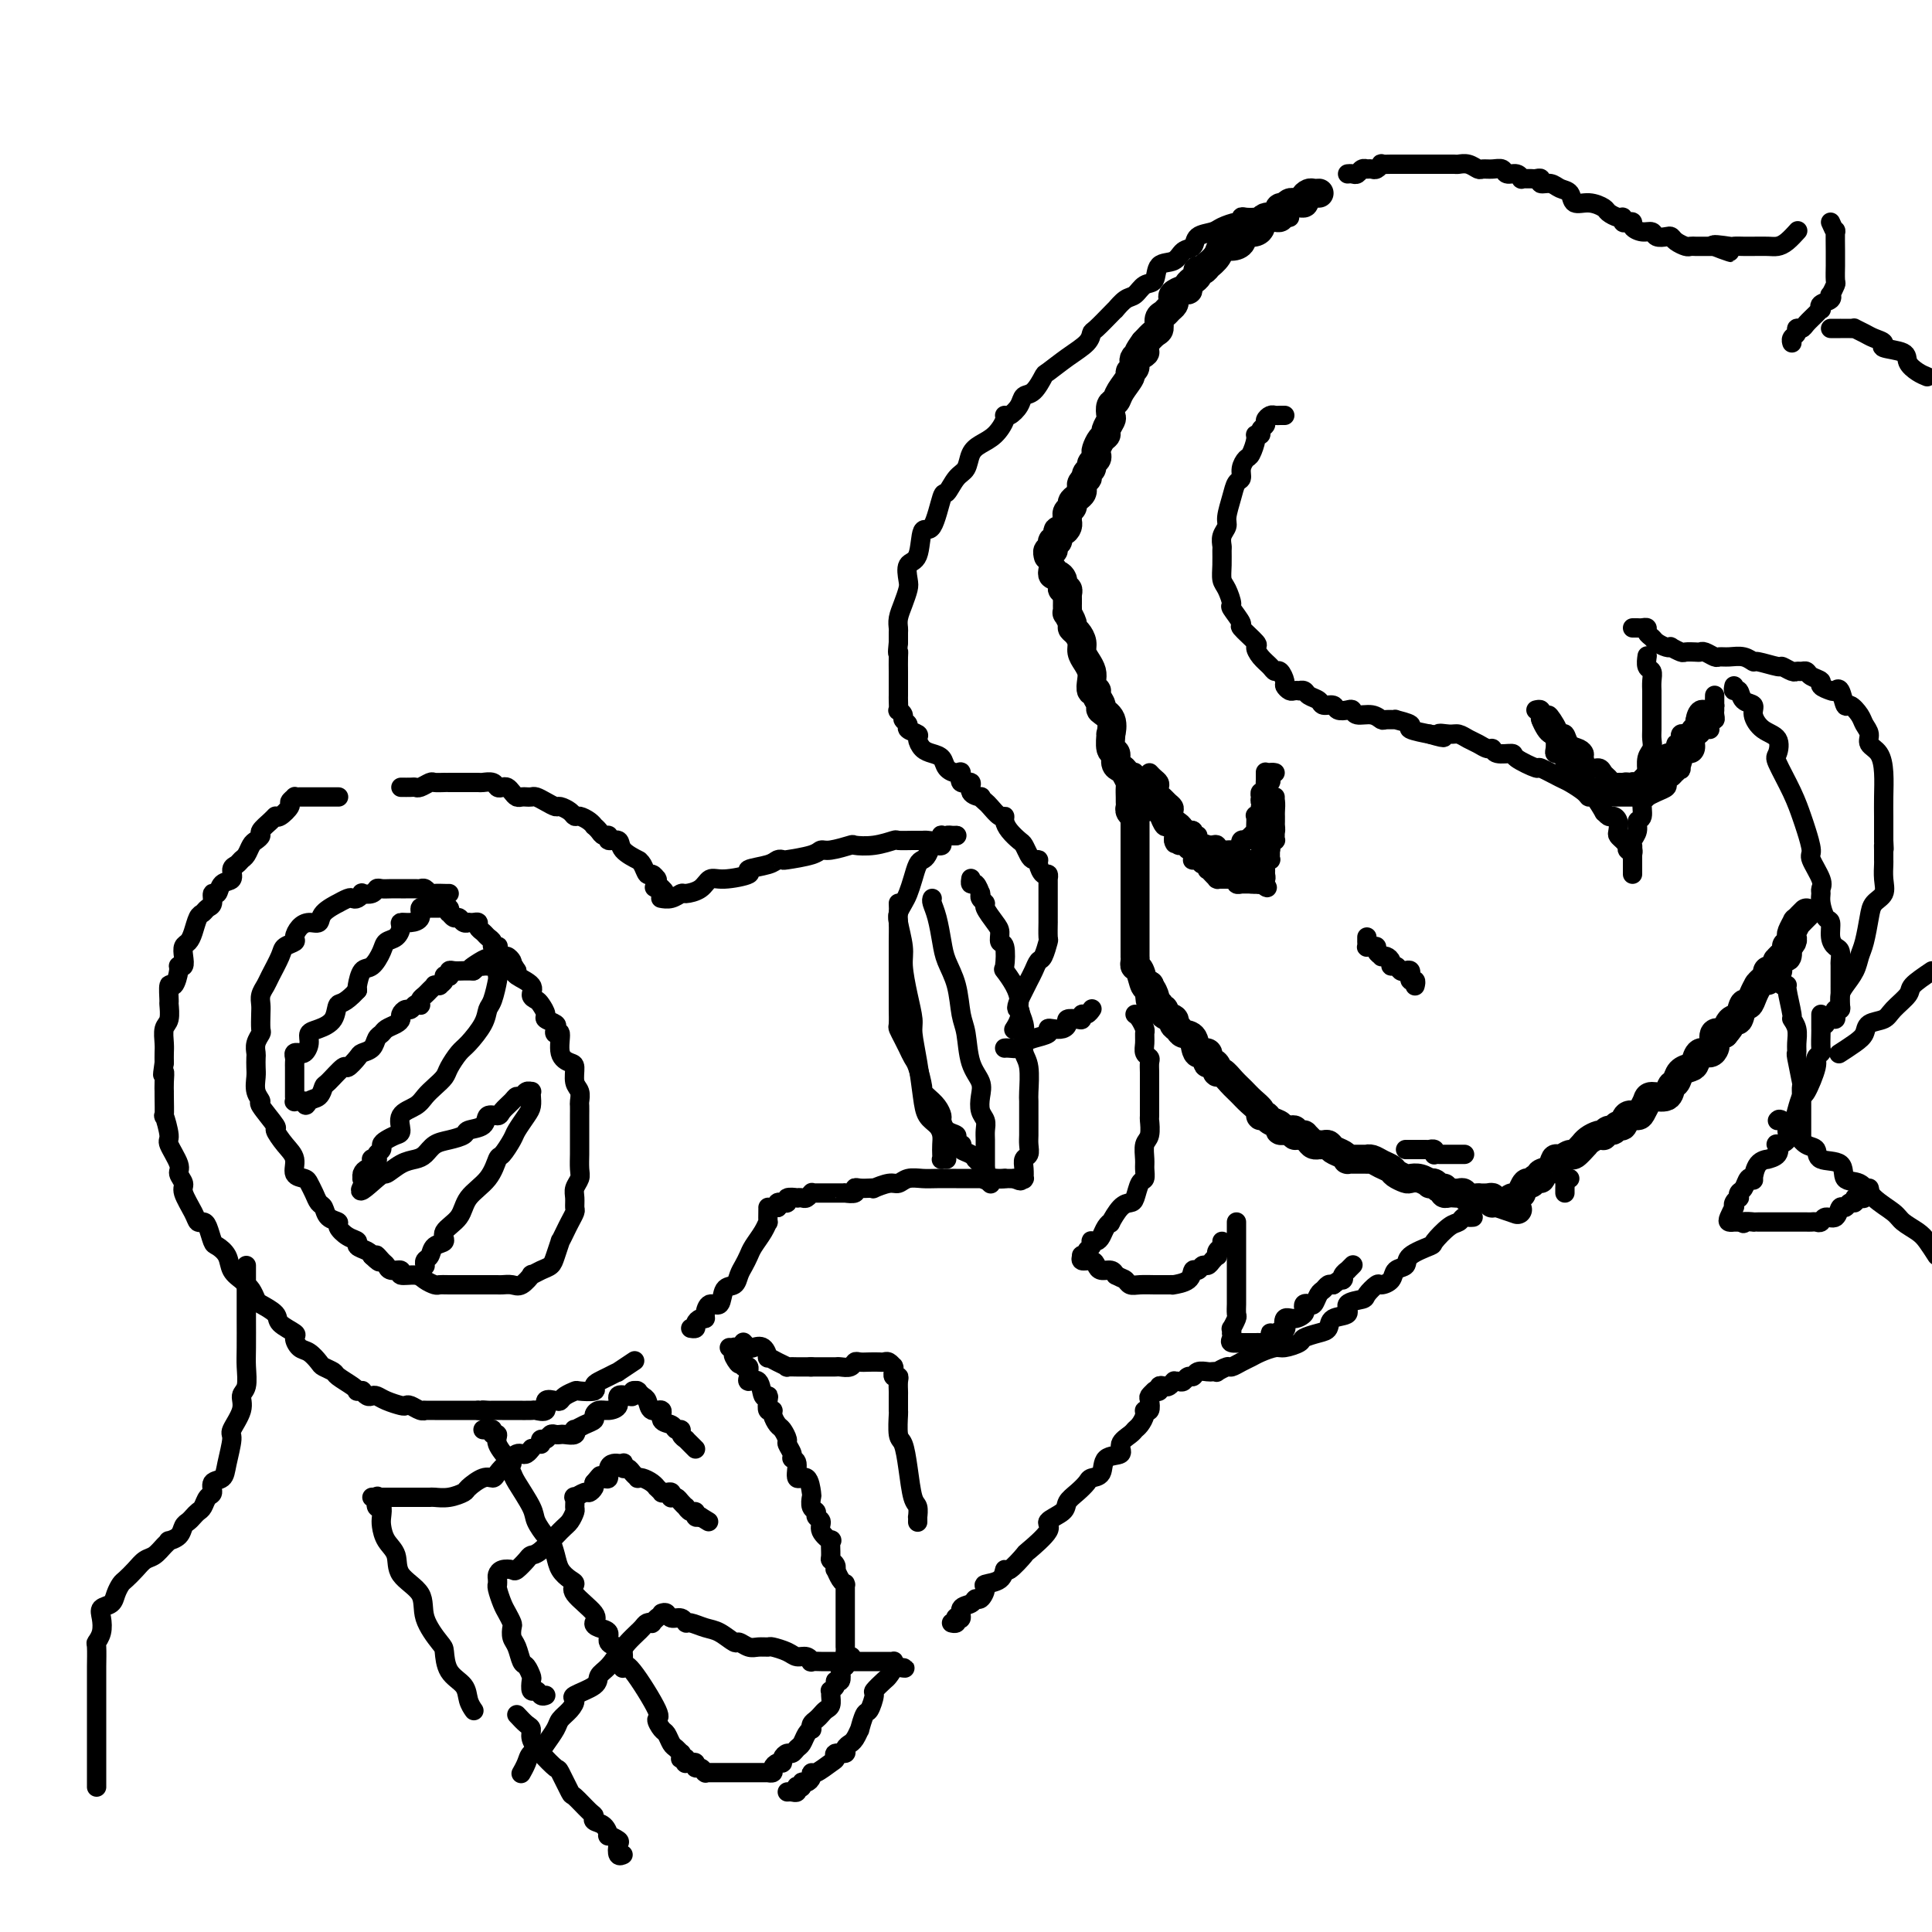 <svg viewBox='0 0 400 400' version='1.1' xmlns='http://www.w3.org/2000/svg' xmlns:xlink='http://www.w3.org/1999/xlink'><g fill='none' stroke='rgb(0,0,0)' stroke-width='6' stroke-linecap='round' stroke-linejoin='round'><path d='M273,40c0.091,-0.006 0.183,-0.012 0,0c-0.183,0.012 -0.640,0.042 -1,0c-0.360,-0.042 -0.621,-0.154 -1,0c-0.379,0.154 -0.875,0.576 -1,1c-0.125,0.424 0.120,0.849 0,1c-0.120,0.151 -0.606,0.026 -1,0c-0.394,-0.026 -0.698,0.045 -1,0c-0.302,-0.045 -0.603,-0.205 -1,0c-0.397,0.205 -0.890,0.777 -1,1c-0.110,0.223 0.164,0.098 0,0c-0.164,-0.098 -0.766,-0.170 -1,0c-0.234,0.170 -0.101,0.581 0,1c0.101,0.419 0.172,0.844 0,1c-0.172,0.156 -0.585,0.041 -1,0c-0.415,-0.041 -0.833,-0.008 -1,0c-0.167,0.008 -0.083,-0.009 0,0c0.083,0.009 0.164,0.045 0,0c-0.164,-0.045 -0.572,-0.169 -1,0c-0.428,0.169 -0.875,0.632 -1,1c-0.125,0.368 0.073,0.641 0,1c-0.073,0.359 -0.418,0.804 -1,1c-0.582,0.196 -1.403,0.142 -2,0c-0.597,-0.142 -0.971,-0.372 -1,0c-0.029,0.372 0.286,1.347 0,2c-0.286,0.653 -1.172,0.983 -2,1c-0.828,0.017 -1.598,-0.279 -2,0c-0.402,0.279 -0.438,1.132 -1,2c-0.562,0.868 -1.652,1.752 -2,2c-0.348,0.248 0.047,-0.140 0,0c-0.047,0.140 -0.535,0.808 -1,1c-0.465,0.192 -0.908,-0.093 -1,0c-0.092,0.093 0.168,0.564 0,1c-0.168,0.436 -0.762,0.839 -1,1c-0.238,0.161 -0.118,0.081 0,0c0.118,-0.081 0.234,-0.162 0,0c-0.234,0.162 -0.819,0.568 -1,1c-0.181,0.432 0.043,0.889 0,1c-0.043,0.111 -0.354,-0.125 -1,0c-0.646,0.125 -1.626,0.611 -2,1c-0.374,0.389 -0.143,0.680 0,1c0.143,0.320 0.197,0.667 0,1c-0.197,0.333 -0.643,0.652 -1,1c-0.357,0.348 -0.623,0.726 -1,1c-0.377,0.274 -0.864,0.445 -1,1c-0.136,0.555 0.079,1.496 0,2c-0.079,0.504 -0.451,0.573 -1,1c-0.549,0.427 -1.274,1.214 -2,2'/><path d='M237,71c-2.968,3.979 -0.387,2.426 0,2c0.387,-0.426 -1.420,0.273 -2,1c-0.580,0.727 0.066,1.480 0,2c-0.066,0.520 -0.844,0.807 -1,1c-0.156,0.193 0.312,0.293 0,1c-0.312,0.707 -1.403,2.020 -2,3c-0.597,0.980 -0.700,1.628 -1,2c-0.300,0.372 -0.798,0.467 -1,1c-0.202,0.533 -0.110,1.504 0,2c0.110,0.496 0.236,0.518 0,1c-0.236,0.482 -0.834,1.424 -1,2c-0.166,0.576 0.100,0.784 0,1c-0.100,0.216 -0.567,0.439 -1,1c-0.433,0.561 -0.833,1.460 -1,2c-0.167,0.540 -0.101,0.722 0,1c0.101,0.278 0.237,0.653 0,1c-0.237,0.347 -0.847,0.667 -1,1c-0.153,0.333 0.151,0.681 0,1c-0.151,0.319 -0.759,0.610 -1,1c-0.241,0.390 -0.116,0.878 0,1c0.116,0.122 0.225,-0.122 0,0c-0.225,0.122 -0.782,0.610 -1,1c-0.218,0.390 -0.096,0.682 0,1c0.096,0.318 0.165,0.662 0,1c-0.165,0.338 -0.566,0.669 -1,1c-0.434,0.331 -0.901,0.662 -1,1c-0.099,0.338 0.170,0.683 0,1c-0.170,0.317 -0.777,0.607 -1,1c-0.223,0.393 -0.060,0.889 0,1c0.060,0.111 0.017,-0.164 0,0c-0.017,0.164 -0.007,0.766 0,1c0.007,0.234 0.012,0.099 0,0c-0.012,-0.099 -0.041,-0.162 0,0c0.041,0.162 0.151,0.551 0,1c-0.151,0.449 -0.562,0.960 -1,1c-0.438,0.040 -0.901,-0.392 -1,0c-0.099,0.392 0.166,1.607 0,2c-0.166,0.393 -0.762,-0.034 -1,0c-0.238,0.034 -0.116,0.531 0,1c0.116,0.469 0.227,0.910 0,1c-0.227,0.090 -0.793,-0.172 -1,0c-0.207,0.172 -0.056,0.777 0,1c0.056,0.223 0.016,0.064 0,0c-0.016,-0.064 -0.008,-0.032 0,0'/><path d='M218,118c-0.083,0.444 -0.165,0.888 0,1c0.165,0.112 0.579,-0.110 1,0c0.421,0.110 0.849,0.550 1,1c0.151,0.450 0.027,0.909 0,1c-0.027,0.091 0.045,-0.186 0,0c-0.045,0.186 -0.208,0.833 0,1c0.208,0.167 0.787,-0.147 1,0c0.213,0.147 0.061,0.756 0,1c-0.061,0.244 -0.030,0.122 0,0'/><path d='M221,124c0.000,-0.119 0.000,-0.238 0,0c-0.000,0.238 -0.001,0.832 0,1c0.001,0.168 0.004,-0.092 0,0c-0.004,0.092 -0.016,0.536 0,1c0.016,0.464 0.060,0.950 0,1c-0.060,0.050 -0.222,-0.334 0,0c0.222,0.334 0.829,1.388 1,2c0.171,0.612 -0.095,0.783 0,1c0.095,0.217 0.551,0.481 1,1c0.449,0.519 0.891,1.293 1,2c0.109,0.707 -0.116,1.346 0,2c0.116,0.654 0.571,1.324 1,2c0.429,0.676 0.832,1.360 1,2c0.168,0.640 0.102,1.236 0,2c-0.102,0.764 -0.240,1.696 0,2c0.240,0.304 0.856,-0.019 1,0c0.144,0.019 -0.186,0.381 0,1c0.186,0.619 0.887,1.494 1,2c0.113,0.506 -0.363,0.644 0,1c0.363,0.356 1.565,0.931 2,2c0.435,1.069 0.102,2.633 0,3c-0.102,0.367 0.028,-0.462 0,0c-0.028,0.462 -0.215,2.217 0,3c0.215,0.783 0.832,0.595 1,1c0.168,0.405 -0.113,1.403 0,2c0.113,0.597 0.619,0.794 1,1c0.381,0.206 0.638,0.419 1,1c0.362,0.581 0.829,1.528 1,2c0.171,0.472 0.046,0.469 0,1c-0.046,0.531 -0.012,1.595 0,2c0.012,0.405 0.002,0.150 0,0c-0.002,-0.150 0.003,-0.194 0,0c-0.003,0.194 -0.015,0.627 0,1c0.015,0.373 0.055,0.688 0,1c-0.055,0.312 -0.207,0.623 0,1c0.207,0.377 0.773,0.822 1,1c0.227,0.178 0.113,0.089 0,0'/><path d='M235,169c0.000,-0.051 0.000,-0.102 0,0c0.000,0.102 0.000,0.357 0,1c0.000,0.643 0.000,1.674 0,2c0.000,0.326 -0.000,-0.054 0,0c0.000,0.054 0.000,0.543 0,1c0.000,0.457 0.000,0.882 0,1c-0.000,0.118 0.000,-0.070 0,0c0.000,0.070 -0.000,0.400 0,1c0.000,0.600 0.000,1.470 0,2c0.000,0.530 -0.000,0.720 0,1c0.000,0.280 0.000,0.649 0,1c-0.000,0.351 -0.000,0.685 0,1c0.000,0.315 0.000,0.612 0,1c-0.000,0.388 -0.000,0.867 0,1c0.000,0.133 0.000,-0.081 0,0c-0.000,0.081 -0.000,0.455 0,1c0.000,0.545 0.000,1.259 0,2c-0.000,0.741 -0.000,1.509 0,2c0.000,0.491 0.000,0.705 0,1c-0.000,0.295 -0.000,0.671 0,1c0.000,0.329 0.000,0.612 0,1c-0.000,0.388 -0.000,0.882 0,1c0.000,0.118 0.000,-0.141 0,0c-0.000,0.141 -0.000,0.683 0,1c0.000,0.317 0.000,0.410 0,1c-0.000,0.590 -0.000,1.677 0,2c0.000,0.323 0.000,-0.120 0,0c-0.000,0.120 -0.000,0.802 0,1c0.000,0.198 0.000,-0.088 0,0c-0.000,0.088 -0.001,0.549 0,1c0.001,0.451 0.003,0.892 0,1c-0.003,0.108 -0.012,-0.118 0,0c0.012,0.118 0.045,0.578 0,1c-0.045,0.422 -0.167,0.804 0,1c0.167,0.196 0.622,0.207 1,1c0.378,0.793 0.679,2.370 1,3c0.321,0.630 0.660,0.315 1,0'/><path d='M238,204c0.405,5.592 -0.084,2.072 0,1c0.084,-1.072 0.741,0.305 1,1c0.259,0.695 0.121,0.708 0,1c-0.121,0.292 -0.224,0.862 0,1c0.224,0.138 0.776,-0.156 1,0c0.224,0.156 0.120,0.763 0,1c-0.120,0.237 -0.257,0.105 0,0c0.257,-0.105 0.909,-0.183 1,0c0.091,0.183 -0.380,0.627 0,1c0.380,0.373 1.612,0.675 2,1c0.388,0.325 -0.066,0.673 0,1c0.066,0.327 0.652,0.632 1,1c0.348,0.368 0.457,0.800 1,1c0.543,0.200 1.521,0.168 2,1c0.479,0.832 0.458,2.527 1,3c0.542,0.473 1.647,-0.275 2,0c0.353,0.275 -0.047,1.575 0,2c0.047,0.425 0.540,-0.024 1,0c0.460,0.024 0.886,0.520 1,1c0.114,0.480 -0.083,0.943 0,1c0.083,0.057 0.447,-0.294 1,0c0.553,0.294 1.296,1.231 2,2c0.704,0.769 1.369,1.368 2,2c0.631,0.632 1.229,1.297 2,2c0.771,0.703 1.717,1.445 2,2c0.283,0.555 -0.097,0.923 0,1c0.097,0.077 0.671,-0.137 1,0c0.329,0.137 0.414,0.625 1,1c0.586,0.375 1.672,0.637 2,1c0.328,0.363 -0.104,0.829 0,1c0.104,0.171 0.744,0.049 1,0c0.256,-0.049 0.128,-0.024 0,0'/><path d='M266,234c-0.081,-0.008 -0.163,-0.016 0,0c0.163,0.016 0.569,0.057 1,0c0.431,-0.057 0.885,-0.212 1,0c0.115,0.212 -0.110,0.792 0,1c0.110,0.208 0.554,0.046 1,0c0.446,-0.046 0.894,0.026 1,0c0.106,-0.026 -0.130,-0.151 0,0c0.130,0.151 0.626,0.576 1,1c0.374,0.424 0.625,0.845 1,1c0.375,0.155 0.873,0.045 1,0c0.127,-0.045 -0.117,-0.023 0,0c0.117,0.023 0.596,0.048 1,0c0.404,-0.048 0.734,-0.171 1,0c0.266,0.171 0.467,0.634 1,1c0.533,0.366 1.398,0.634 2,1c0.602,0.366 0.939,0.830 1,1c0.061,0.170 -0.156,0.046 0,0c0.156,-0.046 0.685,-0.013 1,0c0.315,0.013 0.416,0.006 1,0c0.584,-0.006 1.652,-0.013 2,0c0.348,0.013 -0.024,0.045 0,0c0.024,-0.045 0.444,-0.166 1,0c0.556,0.166 1.247,0.619 2,1c0.753,0.381 1.566,0.690 2,1c0.434,0.310 0.488,0.623 1,1c0.512,0.377 1.481,0.819 2,1c0.519,0.181 0.587,0.100 1,0c0.413,-0.100 1.171,-0.219 2,0c0.829,0.219 1.729,0.776 2,1c0.271,0.224 -0.086,0.116 0,0c0.086,-0.116 0.614,-0.241 1,0c0.386,0.241 0.629,0.849 1,1c0.371,0.151 0.869,-0.156 1,0c0.131,0.156 -0.106,0.774 0,1c0.106,0.226 0.553,0.060 1,0c0.447,-0.060 0.892,-0.012 1,0c0.108,0.012 -0.121,-0.011 0,0c0.121,0.011 0.593,0.055 1,0c0.407,-0.055 0.751,-0.211 1,0c0.249,0.211 0.405,0.789 1,1c0.595,0.211 1.630,0.057 2,0c0.370,-0.057 0.075,-0.016 0,0c-0.075,0.016 0.071,0.008 0,0c-0.071,-0.008 -0.360,-0.016 0,0c0.360,0.016 1.367,0.057 2,0c0.633,-0.057 0.891,-0.211 1,0c0.109,0.211 0.068,0.788 0,1c-0.068,0.212 -0.162,0.061 0,0c0.162,-0.061 0.581,-0.030 1,0'/><path d='M310,249c7.333,2.500 3.667,1.250 0,0'/><path d='M310,249c0.303,0.009 0.606,0.018 1,0c0.394,-0.018 0.880,-0.062 1,0c0.120,0.062 -0.126,0.229 0,0c0.126,-0.229 0.625,-0.854 1,-1c0.375,-0.146 0.625,0.186 1,0c0.375,-0.186 0.874,-0.891 1,-1c0.126,-0.109 -0.120,0.378 0,0c0.120,-0.378 0.605,-1.621 1,-2c0.395,-0.379 0.701,0.107 1,0c0.299,-0.107 0.591,-0.807 1,-1c0.409,-0.193 0.935,0.121 1,0c0.065,-0.121 -0.329,-0.678 0,-1c0.329,-0.322 1.382,-0.410 2,-1c0.618,-0.590 0.800,-1.683 1,-2c0.200,-0.317 0.417,0.140 1,0c0.583,-0.140 1.531,-0.877 2,-1c0.469,-0.123 0.458,0.370 1,0c0.542,-0.370 1.638,-1.602 2,-2c0.362,-0.398 -0.009,0.038 0,0c0.009,-0.038 0.398,-0.550 1,-1c0.602,-0.450 1.418,-0.837 2,-1c0.582,-0.163 0.929,-0.100 1,0c0.071,0.100 -0.135,0.239 0,0c0.135,-0.239 0.613,-0.856 1,-1c0.387,-0.144 0.685,0.186 1,0c0.315,-0.186 0.648,-0.889 1,-1c0.352,-0.111 0.725,0.370 1,0c0.275,-0.370 0.453,-1.592 1,-2c0.547,-0.408 1.464,-0.002 2,0c0.536,0.002 0.693,-0.399 1,-1c0.307,-0.601 0.765,-1.403 1,-2c0.235,-0.597 0.247,-0.990 1,-1c0.753,-0.010 2.247,0.362 3,0c0.753,-0.362 0.765,-1.458 1,-2c0.235,-0.542 0.692,-0.531 1,-1c0.308,-0.469 0.467,-1.417 1,-2c0.533,-0.583 1.439,-0.801 2,-1c0.561,-0.199 0.778,-0.381 1,-1c0.222,-0.619 0.450,-1.676 1,-2c0.550,-0.324 1.421,0.084 2,0c0.579,-0.084 0.867,-0.662 1,-1c0.133,-0.338 0.113,-0.437 0,-1c-0.113,-0.563 -0.318,-1.589 0,-2c0.318,-0.411 1.159,-0.205 2,0'/><path d='M357,214c2.035,-2.390 1.123,-1.865 1,-2c-0.123,-0.135 0.544,-0.932 1,-1c0.456,-0.068 0.700,0.591 1,0c0.300,-0.591 0.655,-2.431 1,-3c0.345,-0.569 0.681,0.135 1,0c0.319,-0.135 0.621,-1.107 1,-2c0.379,-0.893 0.836,-1.707 1,-2c0.164,-0.293 0.033,-0.064 0,0c-0.033,0.064 0.030,-0.035 0,0c-0.030,0.035 -0.152,0.205 0,0c0.152,-0.205 0.579,-0.786 1,-1c0.421,-0.214 0.834,-0.061 1,0c0.166,0.061 0.083,0.031 0,0'/><path d='M366,202c-0.083,-0.422 -0.166,-0.844 0,-1c0.166,-0.156 0.580,-0.046 1,0c0.420,0.046 0.844,0.027 1,0c0.156,-0.027 0.042,-0.064 0,0c-0.042,0.064 -0.012,0.229 0,0c0.012,-0.229 0.006,-0.850 0,-1c-0.006,-0.150 -0.012,0.172 0,0c0.012,-0.172 0.042,-0.838 0,-1c-0.042,-0.162 -0.156,0.182 0,0c0.156,-0.182 0.581,-0.889 1,-1c0.419,-0.111 0.830,0.373 1,0c0.170,-0.373 0.097,-1.604 0,-2c-0.097,-0.396 -0.218,0.044 0,0c0.218,-0.044 0.776,-0.571 1,-1c0.224,-0.429 0.115,-0.759 0,-1c-0.115,-0.241 -0.237,-0.394 0,-1c0.237,-0.606 0.834,-1.665 1,-2c0.166,-0.335 -0.100,0.055 0,0c0.100,-0.055 0.565,-0.553 1,-1c0.435,-0.447 0.838,-0.842 1,-1c0.162,-0.158 0.081,-0.079 0,0'/></g>
<g fill='none' stroke='rgb(0,0,0)' stroke-width='4' stroke-linecap='round' stroke-linejoin='round'><path d='M267,45c-0.440,-0.000 -0.881,-0.000 -1,0c-0.119,0.000 0.083,0.000 0,0c-0.083,-0.000 -0.451,-0.000 -1,0c-0.549,0.000 -1.278,0.000 -2,0c-0.722,-0.000 -1.437,-0.001 -2,0c-0.563,0.001 -0.974,0.004 -1,0c-0.026,-0.004 0.332,-0.016 0,0c-0.332,0.016 -1.353,0.060 -2,0c-0.647,-0.060 -0.920,-0.223 -1,0c-0.080,0.223 0.035,0.832 0,1c-0.035,0.168 -0.218,-0.106 -1,0c-0.782,0.106 -2.163,0.590 -3,1c-0.837,0.410 -1.129,0.744 -2,1c-0.871,0.256 -2.321,0.434 -3,1c-0.679,0.566 -0.587,1.522 -1,2c-0.413,0.478 -1.332,0.480 -2,1c-0.668,0.520 -1.085,1.558 -2,2c-0.915,0.442 -2.328,0.288 -3,1c-0.672,0.712 -0.604,2.289 -1,3c-0.396,0.711 -1.254,0.554 -2,1c-0.746,0.446 -1.378,1.493 -2,2c-0.622,0.507 -1.235,0.472 -2,1c-0.765,0.528 -1.683,1.618 -2,2c-0.317,0.382 -0.033,0.055 0,0c0.033,-0.055 -0.184,0.162 -1,1c-0.816,0.838 -2.229,2.299 -3,3c-0.771,0.701 -0.899,0.644 -1,1c-0.101,0.356 -0.176,1.125 -1,2c-0.824,0.875 -2.396,1.855 -4,3c-1.604,1.145 -3.241,2.456 -4,3c-0.759,0.544 -0.641,0.321 -1,1c-0.359,0.679 -1.197,2.258 -2,3c-0.803,0.742 -1.573,0.645 -2,1c-0.427,0.355 -0.512,1.163 -1,2c-0.488,0.837 -1.380,1.705 -2,2c-0.620,0.295 -0.968,0.017 -1,0c-0.032,-0.017 0.252,0.226 0,1c-0.252,0.774 -1.040,2.078 -2,3c-0.960,0.922 -2.092,1.460 -3,2c-0.908,0.540 -1.590,1.081 -2,2c-0.410,0.919 -0.546,2.217 -1,3c-0.454,0.783 -1.225,1.053 -2,2c-0.775,0.947 -1.554,2.573 -2,3c-0.446,0.427 -0.558,-0.343 -1,1c-0.442,1.343 -1.215,4.801 -2,6c-0.785,1.199 -1.583,0.141 -2,1c-0.417,0.859 -0.454,3.636 -1,5c-0.546,1.364 -1.600,1.313 -2,2c-0.400,0.687 -0.146,2.110 0,3c0.146,0.890 0.183,1.246 0,2c-0.183,0.754 -0.585,1.907 -1,3c-0.415,1.093 -0.843,2.128 -1,3c-0.157,0.872 -0.042,1.581 0,2c0.042,0.419 0.012,0.548 0,1c-0.012,0.452 -0.006,1.226 0,2'/><path d='M186,133c-0.309,2.914 -0.083,2.199 0,2c0.083,-0.199 0.022,0.118 0,1c-0.022,0.882 -0.006,2.331 0,3c0.006,0.669 0.002,0.559 0,1c-0.002,0.441 -0.000,1.432 0,2c0.000,0.568 -0.001,0.712 0,1c0.001,0.288 0.004,0.721 0,1c-0.004,0.279 -0.016,0.403 0,1c0.016,0.597 0.061,1.665 0,2c-0.061,0.335 -0.229,-0.065 0,0c0.229,0.065 0.854,0.595 1,1c0.146,0.405 -0.186,0.685 0,1c0.186,0.315 0.889,0.666 1,1c0.111,0.334 -0.371,0.653 0,1c0.371,0.347 1.595,0.722 2,1c0.405,0.278 -0.009,0.459 0,1c0.009,0.541 0.439,1.442 1,2c0.561,0.558 1.251,0.774 2,1c0.749,0.226 1.558,0.461 2,1c0.442,0.539 0.519,1.383 1,2c0.481,0.617 1.367,1.009 2,1c0.633,-0.009 1.015,-0.419 1,0c-0.015,0.419 -0.425,1.666 0,2c0.425,0.334 1.686,-0.247 2,0c0.314,0.247 -0.320,1.322 0,2c0.320,0.678 1.595,0.960 2,1c0.405,0.040 -0.059,-0.162 0,0c0.059,0.162 0.642,0.687 1,1c0.358,0.313 0.490,0.415 1,1c0.510,0.585 1.397,1.652 2,2c0.603,0.348 0.921,-0.024 1,0c0.079,0.024 -0.081,0.444 0,1c0.081,0.556 0.403,1.249 1,2c0.597,0.751 1.470,1.560 2,2c0.530,0.440 0.716,0.512 1,1c0.284,0.488 0.667,1.392 1,2c0.333,0.608 0.615,0.918 1,1c0.385,0.082 0.874,-0.065 1,0c0.126,0.065 -0.110,0.343 0,1c0.110,0.657 0.565,1.692 1,2c0.435,0.308 0.849,-0.112 1,0c0.151,0.112 0.041,0.756 0,1c-0.041,0.244 -0.011,0.088 0,0c0.011,-0.088 0.003,-0.107 0,0c-0.003,0.107 -0.001,0.339 0,1c0.001,0.661 0.000,1.752 0,2c-0.000,0.248 -0.000,-0.346 0,0c0.000,0.346 0.000,1.631 0,2c-0.000,0.369 -0.000,-0.177 0,0c0.000,0.177 0.001,1.078 0,2c-0.001,0.922 -0.003,1.866 0,2c0.003,0.134 0.012,-0.540 0,0c-0.012,0.540 -0.045,2.294 0,3c0.045,0.706 0.167,0.363 0,1c-0.167,0.637 -0.622,2.254 -1,3c-0.378,0.746 -0.679,0.623 -1,1c-0.321,0.377 -0.663,1.256 -1,2c-0.337,0.744 -0.668,1.354 -1,2c-0.332,0.646 -0.666,1.327 -1,2c-0.334,0.673 -0.667,1.336 -1,2'/><path d='M211,207c-0.944,2.375 -0.305,1.812 0,2c0.305,0.188 0.274,1.128 0,2c-0.274,0.872 -0.793,1.678 -1,2c-0.207,0.322 -0.104,0.161 0,0'/><path d='M208,217c0.217,-0.024 0.434,-0.048 1,0c0.566,0.048 1.482,0.167 2,0c0.518,-0.167 0.638,-0.619 1,-1c0.362,-0.381 0.965,-0.690 2,-1c1.035,-0.310 2.502,-0.622 3,-1c0.498,-0.378 0.027,-0.823 0,-1c-0.027,-0.177 0.392,-0.086 1,0c0.608,0.086 1.407,0.168 2,0c0.593,-0.168 0.981,-0.585 1,-1c0.019,-0.415 -0.332,-0.828 0,-1c0.332,-0.172 1.347,-0.102 2,0c0.653,0.102 0.946,0.237 1,0c0.054,-0.237 -0.130,-0.847 0,-1c0.130,-0.153 0.573,0.151 1,0c0.427,-0.151 0.836,-0.757 1,-1c0.164,-0.243 0.082,-0.121 0,0'/><path d='M266,86c-0.331,-0.006 -0.662,-0.013 -1,0c-0.338,0.013 -0.683,0.045 -1,0c-0.317,-0.045 -0.606,-0.166 -1,0c-0.394,0.166 -0.894,0.619 -1,1c-0.106,0.381 0.183,0.692 0,1c-0.183,0.308 -0.837,0.615 -1,1c-0.163,0.385 0.164,0.848 0,1c-0.164,0.152 -0.818,-0.006 -1,0c-0.182,0.006 0.110,0.177 0,1c-0.110,0.823 -0.621,2.299 -1,3c-0.379,0.701 -0.626,0.626 -1,1c-0.374,0.374 -0.875,1.196 -1,2c-0.125,0.804 0.125,1.591 0,2c-0.125,0.409 -0.626,0.441 -1,1c-0.374,0.559 -0.622,1.645 -1,3c-0.378,1.355 -0.886,2.977 -1,4c-0.114,1.023 0.166,1.445 0,2c-0.166,0.555 -0.777,1.241 -1,2c-0.223,0.759 -0.057,1.591 0,2c0.057,0.409 0.006,0.394 0,1c-0.006,0.606 0.035,1.834 0,3c-0.035,1.166 -0.145,2.271 0,3c0.145,0.729 0.543,1.082 1,2c0.457,0.918 0.971,2.400 1,3c0.029,0.600 -0.427,0.317 0,1c0.427,0.683 1.738,2.332 2,3c0.262,0.668 -0.526,0.353 0,1c0.526,0.647 2.364,2.255 3,3c0.636,0.745 0.068,0.629 0,1c-0.068,0.371 0.364,1.231 1,2c0.636,0.769 1.476,1.449 2,2c0.524,0.551 0.732,0.975 1,1c0.268,0.025 0.596,-0.347 1,0c0.404,0.347 0.883,1.413 1,2c0.117,0.587 -0.127,0.693 0,1c0.127,0.307 0.626,0.813 1,1c0.374,0.187 0.624,0.053 1,0c0.376,-0.053 0.878,-0.026 1,0c0.122,0.026 -0.137,0.049 0,0c0.137,-0.049 0.671,-0.172 1,0c0.329,0.172 0.454,0.638 1,1c0.546,0.362 1.512,0.619 2,1c0.488,0.381 0.498,0.886 1,1c0.502,0.114 1.495,-0.161 2,0c0.505,0.161 0.523,0.760 1,1c0.477,0.240 1.413,0.121 2,0c0.587,-0.121 0.824,-0.243 1,0c0.176,0.243 0.290,0.850 1,1c0.710,0.150 2.015,-0.157 3,0c0.985,0.157 1.649,0.777 2,1c0.351,0.223 0.387,0.048 1,0c0.613,-0.048 1.801,0.029 2,0c0.199,-0.029 -0.590,-0.165 0,0c0.590,0.165 2.560,0.632 3,1c0.440,0.368 -0.651,0.638 0,1c0.651,0.362 3.043,0.818 4,1c0.957,0.182 0.478,0.091 0,0'/><path d='M296,152c4.689,1.389 2.411,0.361 2,0c-0.411,-0.361 1.045,-0.054 2,0c0.955,0.054 1.408,-0.144 2,0c0.592,0.144 1.322,0.631 2,1c0.678,0.369 1.303,0.620 2,1c0.697,0.380 1.465,0.888 2,1c0.535,0.112 0.838,-0.172 1,0c0.162,0.172 0.183,0.801 1,1c0.817,0.199 2.429,-0.031 3,0c0.571,0.031 0.101,0.322 1,1c0.899,0.678 3.165,1.743 4,2c0.835,0.257 0.237,-0.294 1,0c0.763,0.294 2.886,1.435 4,2c1.114,0.565 1.220,0.555 2,1c0.780,0.445 2.232,1.344 3,2c0.768,0.656 0.850,1.069 1,1c0.150,-0.069 0.369,-0.622 1,0c0.631,0.622 1.675,2.417 2,3c0.325,0.583 -0.071,-0.047 0,0c0.071,0.047 0.607,0.772 1,1c0.393,0.228 0.644,-0.041 1,0c0.356,0.041 0.817,0.393 1,1c0.183,0.607 0.088,1.468 0,2c-0.088,0.532 -0.168,0.735 0,1c0.168,0.265 0.585,0.592 1,1c0.415,0.408 0.829,0.897 1,1c0.171,0.103 0.098,-0.179 0,0c-0.098,0.179 -0.222,0.818 0,1c0.222,0.182 0.792,-0.095 1,0c0.208,0.095 0.056,0.562 0,1c-0.056,0.438 -0.015,0.849 0,1c0.015,0.151 0.004,0.043 0,0c-0.004,-0.043 -0.002,-0.022 0,0'/><path d='M338,181c-0.000,-0.344 -0.000,-0.687 0,-1c0.000,-0.313 0.000,-0.595 0,-1c-0.000,-0.405 -0.001,-0.934 0,-1c0.001,-0.066 0.004,0.331 0,0c-0.004,-0.331 -0.016,-1.388 0,-2c0.016,-0.612 0.061,-0.778 0,-1c-0.061,-0.222 -0.228,-0.501 0,-1c0.228,-0.499 0.849,-1.217 1,-2c0.151,-0.783 -0.170,-1.631 0,-2c0.170,-0.369 0.830,-0.258 1,-1c0.170,-0.742 -0.152,-2.338 0,-3c0.152,-0.662 0.776,-0.390 1,-1c0.224,-0.610 0.046,-2.103 0,-3c-0.046,-0.897 0.040,-1.198 0,-2c-0.040,-0.802 -0.207,-2.106 0,-3c0.207,-0.894 0.788,-1.377 1,-2c0.212,-0.623 0.057,-1.384 0,-2c-0.057,-0.616 -0.015,-1.086 0,-2c0.015,-0.914 0.004,-2.272 0,-3c-0.004,-0.728 -0.001,-0.828 0,-1c0.001,-0.172 0.001,-0.417 0,-1c-0.001,-0.583 -0.004,-1.503 0,-2c0.004,-0.497 0.015,-0.571 0,-1c-0.015,-0.429 -0.057,-1.212 0,-2c0.057,-0.788 0.211,-1.582 0,-2c-0.211,-0.418 -0.788,-0.459 -1,-1c-0.212,-0.541 -0.061,-1.583 0,-2c0.061,-0.417 0.030,-0.208 0,0'/><path d='M338,130c0.342,-0.006 0.683,-0.013 1,0c0.317,0.013 0.609,0.045 1,0c0.391,-0.045 0.882,-0.166 1,0c0.118,0.166 -0.136,0.619 0,1c0.136,0.381 0.661,0.690 1,1c0.339,0.310 0.490,0.623 1,1c0.510,0.377 1.378,0.819 2,1c0.622,0.181 0.996,0.101 1,0c0.004,-0.101 -0.364,-0.223 0,0c0.364,0.223 1.458,0.791 2,1c0.542,0.209 0.530,0.060 1,0c0.470,-0.060 1.421,-0.030 2,0c0.579,0.030 0.787,0.061 1,0c0.213,-0.061 0.430,-0.214 1,0c0.570,0.214 1.491,0.793 2,1c0.509,0.207 0.606,0.040 1,0c0.394,-0.040 1.087,0.046 2,0c0.913,-0.046 2.047,-0.224 3,0c0.953,0.224 1.726,0.848 2,1c0.274,0.152 0.048,-0.170 1,0c0.952,0.170 3.081,0.830 4,1c0.919,0.170 0.628,-0.151 1,0c0.372,0.151 1.408,0.776 2,1c0.592,0.224 0.741,0.049 1,0c0.259,-0.049 0.628,0.028 1,0c0.372,-0.028 0.747,-0.162 1,0c0.253,0.162 0.382,0.619 1,1c0.618,0.381 1.724,0.688 2,1c0.276,0.312 -0.277,0.631 0,1c0.277,0.369 1.382,0.787 2,1c0.618,0.213 0.747,0.221 1,0c0.253,-0.221 0.631,-0.670 1,0c0.369,0.670 0.730,2.458 1,3c0.270,0.542 0.449,-0.164 1,0c0.551,0.164 1.475,1.197 2,2c0.525,0.803 0.652,1.375 1,2c0.348,0.625 0.916,1.303 1,2c0.084,0.697 -0.317,1.411 0,2c0.317,0.589 1.353,1.051 2,2c0.647,0.949 0.905,2.386 1,4c0.095,1.614 0.025,3.405 0,5c-0.025,1.595 -0.007,2.995 0,4c0.007,1.005 0.002,1.617 0,2c-0.002,0.383 -0.001,0.538 0,1c0.001,0.462 0.000,1.231 0,2'/><path d='M390,174c0.155,2.981 0.041,1.434 0,1c-0.041,-0.434 -0.009,0.243 0,1c0.009,0.757 -0.004,1.592 0,2c0.004,0.408 0.026,0.389 0,1c-0.026,0.611 -0.101,1.851 0,3c0.101,1.149 0.378,2.208 0,3c-0.378,0.792 -1.410,1.317 -2,2c-0.590,0.683 -0.739,1.524 -1,3c-0.261,1.476 -0.634,3.589 -1,5c-0.366,1.411 -0.725,2.122 -1,3c-0.275,0.878 -0.465,1.924 -1,3c-0.535,1.076 -1.415,2.182 -2,3c-0.585,0.818 -0.875,1.346 -1,2c-0.125,0.654 -0.085,1.433 0,2c0.085,0.567 0.216,0.921 0,1c-0.216,0.079 -0.780,-0.119 -1,0c-0.220,0.119 -0.098,0.554 0,1c0.098,0.446 0.171,0.903 0,1c-0.171,0.097 -0.584,-0.166 -1,0c-0.416,0.166 -0.833,0.762 -1,1c-0.167,0.238 -0.083,0.119 0,0'/><path d='M381,218c0.075,-0.048 0.151,-0.097 0,0c-0.151,0.097 -0.528,0.339 0,0c0.528,-0.339 1.960,-1.259 3,-2c1.040,-0.741 1.687,-1.305 2,-2c0.313,-0.695 0.291,-1.522 1,-2c0.709,-0.478 2.149,-0.606 3,-1c0.851,-0.394 1.115,-1.054 2,-2c0.885,-0.946 2.392,-2.178 3,-3c0.608,-0.822 0.317,-1.235 1,-2c0.683,-0.765 2.342,-1.883 4,-3'/><path d='M235,210c0.309,0.214 0.618,0.428 1,1c0.382,0.572 0.838,1.501 1,2c0.162,0.499 0.029,0.567 0,1c-0.029,0.433 0.045,1.232 0,2c-0.045,0.768 -0.208,1.504 0,2c0.208,0.496 0.788,0.753 1,1c0.212,0.247 0.057,0.483 0,1c-0.057,0.517 -0.015,1.316 0,2c0.015,0.684 0.004,1.252 0,2c-0.004,0.748 -0.000,1.674 0,2c0.000,0.326 -0.004,0.050 0,1c0.004,0.950 0.015,3.126 0,4c-0.015,0.874 -0.057,0.446 0,1c0.057,0.554 0.212,2.089 0,3c-0.212,0.911 -0.792,1.198 -1,2c-0.208,0.802 -0.045,2.120 0,3c0.045,0.880 -0.029,1.321 0,2c0.029,0.679 0.160,1.594 0,2c-0.160,0.406 -0.611,0.302 -1,1c-0.389,0.698 -0.716,2.197 -1,3c-0.284,0.803 -0.524,0.911 -1,1c-0.476,0.089 -1.188,0.160 -2,1c-0.812,0.840 -1.723,2.449 -2,3c-0.277,0.551 0.080,0.043 0,0c-0.080,-0.043 -0.596,0.380 -1,1c-0.404,0.620 -0.696,1.437 -1,2c-0.304,0.563 -0.622,0.872 -1,1c-0.378,0.128 -0.818,0.077 -1,0c-0.182,-0.077 -0.105,-0.178 0,0c0.105,0.178 0.239,0.635 0,1c-0.239,0.365 -0.850,0.638 -1,1c-0.150,0.362 0.163,0.814 0,1c-0.163,0.186 -0.801,0.105 -1,0c-0.199,-0.105 0.040,-0.234 0,0c-0.040,0.234 -0.358,0.833 0,1c0.358,0.167 1.391,-0.096 2,0c0.609,0.096 0.792,0.552 1,1c0.208,0.448 0.441,0.890 1,1c0.559,0.110 1.446,-0.111 2,0c0.554,0.111 0.777,0.556 1,1'/><path d='M231,264c1.496,0.785 1.735,0.746 2,1c0.265,0.254 0.558,0.800 1,1c0.442,0.200 1.035,0.054 2,0c0.965,-0.054 2.302,-0.014 3,0c0.698,0.014 0.759,0.004 1,0c0.241,-0.004 0.664,-0.003 1,0c0.336,0.003 0.587,0.007 1,0c0.413,-0.007 0.989,-0.025 1,0c0.011,0.025 -0.544,0.094 0,0c0.544,-0.094 2.187,-0.350 3,-1c0.813,-0.650 0.795,-1.694 1,-2c0.205,-0.306 0.633,0.124 1,0c0.367,-0.124 0.673,-0.803 1,-1c0.327,-0.197 0.675,0.088 1,0c0.325,-0.088 0.627,-0.548 1,-1c0.373,-0.452 0.818,-0.895 1,-1c0.182,-0.105 0.101,0.129 0,0c-0.101,-0.129 -0.223,-0.622 0,-1c0.223,-0.378 0.791,-0.640 1,-1c0.209,-0.360 0.060,-0.817 0,-1c-0.060,-0.183 -0.030,-0.091 0,0'/><path d='M256,253c-0.000,0.607 -0.000,1.214 0,2c0.000,0.786 0.000,1.753 0,2c-0.000,0.247 -0.000,-0.224 0,0c0.000,0.224 0.000,1.143 0,2c-0.000,0.857 -0.000,1.652 0,2c0.000,0.348 0.000,0.249 0,1c-0.000,0.751 -0.000,2.352 0,3c0.000,0.648 0.001,0.343 0,1c-0.001,0.657 -0.004,2.275 0,3c0.004,0.725 0.015,0.557 0,1c-0.015,0.443 -0.057,1.496 0,2c0.057,0.504 0.211,0.460 0,1c-0.211,0.540 -0.788,1.664 -1,2c-0.212,0.336 -0.059,-0.116 0,0c0.059,0.116 0.024,0.802 0,1c-0.024,0.198 -0.036,-0.090 0,0c0.036,0.090 0.122,0.560 0,1c-0.122,0.440 -0.450,0.850 0,1c0.450,0.150 1.679,0.040 2,0c0.321,-0.040 -0.265,-0.010 0,0c0.265,0.010 1.381,0.000 2,0c0.619,-0.000 0.740,0.010 1,0c0.260,-0.010 0.660,-0.040 1,0c0.340,0.040 0.620,0.150 1,0c0.380,-0.150 0.859,-0.560 1,-1c0.141,-0.440 -0.055,-0.910 0,-1c0.055,-0.090 0.360,0.201 1,0c0.640,-0.201 1.615,-0.894 2,-1c0.385,-0.106 0.180,0.375 0,0c-0.180,-0.375 -0.336,-1.607 0,-2c0.336,-0.393 1.165,0.052 2,0c0.835,-0.052 1.677,-0.601 2,-1c0.323,-0.399 0.128,-0.650 0,-1c-0.128,-0.350 -0.189,-0.801 0,-1c0.189,-0.199 0.628,-0.148 1,0c0.372,0.148 0.677,0.393 1,0c0.323,-0.393 0.664,-1.425 1,-2c0.336,-0.575 0.667,-0.693 1,-1c0.333,-0.307 0.666,-0.802 1,-1c0.334,-0.198 0.667,-0.099 1,0'/><path d='M276,266c2.636,-2.040 2.227,-1.139 2,-1c-0.227,0.139 -0.271,-0.485 0,-1c0.271,-0.515 0.856,-0.922 1,-1c0.144,-0.078 -0.154,0.171 0,0c0.154,-0.171 0.758,-0.763 1,-1c0.242,-0.237 0.121,-0.118 0,0'/><path d='M359,142c-0.100,0.478 -0.200,0.956 0,1c0.200,0.044 0.699,-0.346 1,0c0.301,0.346 0.403,1.428 1,2c0.597,0.572 1.688,0.633 2,1c0.312,0.367 -0.153,1.040 0,2c0.153,0.960 0.926,2.209 2,3c1.074,0.791 2.448,1.125 3,2c0.552,0.875 0.280,2.291 0,3c-0.280,0.709 -0.568,0.712 0,2c0.568,1.288 1.993,3.862 3,6c1.007,2.138 1.598,3.840 2,5c0.402,1.160 0.615,1.778 1,3c0.385,1.222 0.940,3.048 1,4c0.060,0.952 -0.377,1.030 0,2c0.377,0.970 1.568,2.831 2,4c0.432,1.169 0.106,1.645 0,2c-0.106,0.355 0.009,0.588 0,1c-0.009,0.412 -0.143,1.003 0,2c0.143,0.997 0.564,2.398 1,3c0.436,0.602 0.887,0.404 1,1c0.113,0.596 -0.113,1.988 0,3c0.113,1.012 0.566,1.646 1,2c0.434,0.354 0.848,0.429 1,1c0.152,0.571 0.041,1.638 0,2c-0.041,0.362 -0.011,0.019 0,1c0.011,0.981 0.003,3.286 0,4c-0.003,0.714 -0.001,-0.162 0,0c0.001,0.162 0.000,1.363 0,2c-0.000,0.637 -0.000,0.710 0,1c0.000,0.290 0.000,0.797 0,1c-0.000,0.203 -0.000,0.101 0,0'/><path d='M377,210c-0.000,0.338 -0.000,0.675 0,1c0.000,0.325 0.001,0.636 0,1c-0.001,0.364 -0.005,0.780 0,1c0.005,0.220 0.017,0.244 0,1c-0.017,0.756 -0.064,2.246 0,3c0.064,0.754 0.238,0.774 0,1c-0.238,0.226 -0.890,0.657 -1,1c-0.110,0.343 0.322,0.596 0,2c-0.322,1.404 -1.397,3.958 -2,5c-0.603,1.042 -0.734,0.573 -1,1c-0.266,0.427 -0.667,1.751 -1,3c-0.333,1.249 -0.597,2.424 -1,3c-0.403,0.576 -0.943,0.553 -1,1c-0.057,0.447 0.369,1.363 0,2c-0.369,0.637 -1.533,0.993 -2,1c-0.467,0.007 -0.237,-0.337 0,0c0.237,0.337 0.480,1.355 0,2c-0.480,0.645 -1.683,0.916 -2,1c-0.317,0.084 0.252,-0.018 0,0c-0.252,0.018 -1.324,0.155 -2,1c-0.676,0.845 -0.955,2.397 -1,3c-0.045,0.603 0.145,0.257 0,0c-0.145,-0.257 -0.626,-0.423 -1,0c-0.374,0.423 -0.640,1.437 -1,2c-0.360,0.563 -0.815,0.677 -1,1c-0.185,0.323 -0.101,0.855 0,1c0.101,0.145 0.220,-0.098 0,0c-0.220,0.098 -0.778,0.538 -1,1c-0.222,0.462 -0.108,0.947 0,1c0.108,0.053 0.210,-0.326 0,0c-0.210,0.326 -0.733,1.355 -1,2c-0.267,0.645 -0.279,0.905 0,1c0.279,0.095 0.848,0.026 1,0c0.152,-0.026 -0.113,-0.007 0,0c0.113,0.007 0.604,0.002 1,0c0.396,-0.002 0.698,-0.001 1,0'/><path d='M361,253c0.184,0.619 -0.355,0.166 0,0c0.355,-0.166 1.605,-0.044 2,0c0.395,0.044 -0.064,0.012 0,0c0.064,-0.012 0.651,-0.003 1,0c0.349,0.003 0.462,0.001 1,0c0.538,-0.001 1.502,-0.000 2,0c0.498,0.000 0.529,0.000 1,0c0.471,-0.000 1.383,-0.000 2,0c0.617,0.000 0.939,-0.000 1,0c0.061,0.000 -0.138,0.000 0,0c0.138,-0.000 0.614,-0.000 1,0c0.386,0.000 0.681,0.001 1,0c0.319,-0.001 0.662,-0.005 1,0c0.338,0.005 0.672,0.017 1,0c0.328,-0.017 0.651,-0.065 1,0c0.349,0.065 0.723,0.243 1,0c0.277,-0.243 0.455,-0.906 1,-1c0.545,-0.094 1.456,0.382 2,0c0.544,-0.382 0.719,-1.623 1,-2c0.281,-0.377 0.666,0.109 1,0c0.334,-0.109 0.615,-0.813 1,-1c0.385,-0.187 0.873,0.142 1,0c0.127,-0.142 -0.106,-0.755 0,-1c0.106,-0.245 0.550,-0.122 1,0c0.450,0.122 0.905,0.243 1,0c0.095,-0.243 -0.170,-0.849 0,-1c0.170,-0.151 0.777,0.152 1,0c0.223,-0.152 0.064,-0.758 0,-1c-0.064,-0.242 -0.032,-0.121 0,0'/><path d='M238,160c0.311,0.333 0.622,0.667 1,1c0.378,0.333 0.822,0.667 1,1c0.178,0.333 0.090,0.667 0,1c-0.090,0.333 -0.182,0.667 0,1c0.182,0.333 0.636,0.667 1,1c0.364,0.333 0.636,0.667 1,1c0.364,0.333 0.819,0.666 1,1c0.181,0.334 0.086,0.668 0,1c-0.086,0.332 -0.164,0.663 0,1c0.164,0.337 0.570,0.682 1,1c0.430,0.318 0.885,0.611 1,1c0.115,0.389 -0.109,0.874 0,1c0.109,0.126 0.550,-0.106 1,0c0.450,0.106 0.908,0.551 1,1c0.092,0.449 -0.182,0.904 0,1c0.182,0.096 0.819,-0.167 1,0c0.181,0.167 -0.096,0.763 0,1c0.096,0.237 0.564,0.116 1,0c0.436,-0.116 0.839,-0.227 1,0c0.161,0.227 0.081,0.793 0,1c-0.081,0.207 -0.162,0.055 0,0c0.162,-0.055 0.568,-0.015 1,0c0.432,0.015 0.889,0.004 1,0c0.111,-0.004 -0.125,0.000 0,0c0.125,-0.000 0.612,-0.004 1,0c0.388,0.004 0.679,0.016 1,0c0.321,-0.016 0.673,-0.061 1,0c0.327,0.061 0.627,0.226 1,0c0.373,-0.226 0.817,-0.845 1,-1c0.183,-0.155 0.104,0.152 0,0c-0.104,-0.152 -0.234,-0.763 0,-1c0.234,-0.237 0.833,-0.102 1,0c0.167,0.102 -0.099,0.169 0,0c0.099,-0.169 0.563,-0.575 1,-1c0.437,-0.425 0.848,-0.870 1,-1c0.152,-0.130 0.044,0.056 0,0c-0.044,-0.056 -0.026,-0.354 0,-1c0.026,-0.646 0.060,-1.640 0,-2c-0.060,-0.360 -0.212,-0.085 0,0c0.212,0.085 0.789,-0.018 1,0c0.211,0.018 0.057,0.159 0,0c-0.057,-0.159 -0.016,-0.617 0,-1c0.016,-0.383 0.008,-0.692 0,-1'/><path d='M261,167c0.773,-1.559 0.206,-0.958 0,-1c-0.206,-0.042 -0.051,-0.729 0,-1c0.051,-0.271 -0.001,-0.128 0,0c0.001,0.128 0.057,0.242 0,0c-0.057,-0.242 -0.225,-0.838 0,-1c0.225,-0.162 0.844,0.111 1,0c0.156,-0.111 -0.151,-0.604 0,-1c0.151,-0.396 0.759,-0.695 1,-1c0.241,-0.305 0.116,-0.618 0,-1c-0.116,-0.382 -0.224,-0.834 0,-1c0.224,-0.166 0.778,-0.048 1,0c0.222,0.048 0.111,0.024 0,0'/><path d='M318,147c0.416,-0.097 0.832,-0.194 1,0c0.168,0.194 0.086,0.680 0,1c-0.086,0.320 -0.178,0.475 0,1c0.178,0.525 0.625,1.421 1,2c0.375,0.579 0.679,0.842 1,1c0.321,0.158 0.661,0.209 1,1c0.339,0.791 0.678,2.320 1,3c0.322,0.680 0.629,0.512 1,1c0.371,0.488 0.807,1.632 1,2c0.193,0.368 0.143,-0.041 0,0c-0.143,0.041 -0.378,0.532 0,1c0.378,0.468 1.368,0.914 2,1c0.632,0.086 0.906,-0.188 1,0c0.094,0.188 0.009,0.838 0,1c-0.009,0.162 0.057,-0.163 0,0c-0.057,0.163 -0.236,0.814 0,1c0.236,0.186 0.887,-0.094 1,0c0.113,0.094 -0.311,0.561 0,1c0.311,0.439 1.358,0.850 2,1c0.642,0.150 0.880,0.040 1,0c0.120,-0.040 0.122,-0.011 0,0c-0.122,0.011 -0.370,0.003 0,0c0.370,-0.003 1.356,-0.001 2,0c0.644,0.001 0.945,0.000 1,0c0.055,-0.000 -0.137,0.000 0,0c0.137,-0.000 0.601,-0.000 1,0c0.399,0.000 0.732,0.001 1,0c0.268,-0.001 0.470,-0.003 1,0c0.530,0.003 1.389,0.012 2,0c0.611,-0.012 0.973,-0.044 1,0c0.027,0.044 -0.281,0.165 0,0c0.281,-0.165 1.150,-0.618 2,-1c0.850,-0.382 1.682,-0.695 2,-1c0.318,-0.305 0.124,-0.603 0,-1c-0.124,-0.397 -0.178,-0.895 0,-1c0.178,-0.105 0.588,0.181 1,0c0.412,-0.181 0.828,-0.830 1,-1c0.172,-0.170 0.102,0.139 0,0c-0.102,-0.139 -0.235,-0.727 0,-1c0.235,-0.273 0.837,-0.233 1,0c0.163,0.233 -0.115,0.658 0,0c0.115,-0.658 0.622,-2.400 1,-3c0.378,-0.600 0.627,-0.058 1,0c0.373,0.058 0.870,-0.369 1,-1c0.130,-0.631 -0.106,-1.466 0,-2c0.106,-0.534 0.553,-0.767 1,-1'/><path d='M352,152c1.862,-1.958 2.015,-0.854 2,-1c-0.015,-0.146 -0.200,-1.541 0,-2c0.200,-0.459 0.786,0.017 1,0c0.214,-0.017 0.057,-0.526 0,-1c-0.057,-0.474 -0.015,-0.914 0,-1c0.015,-0.086 0.004,0.181 0,0c-0.004,-0.181 -0.001,-0.811 0,-1c0.001,-0.189 0.001,0.064 0,0c-0.001,-0.064 -0.002,-0.444 0,-1c0.002,-0.556 0.008,-1.289 0,-1c-0.008,0.289 -0.031,1.601 0,2c0.031,0.399 0.114,-0.114 0,0c-0.114,0.114 -0.427,0.857 -1,1c-0.573,0.143 -1.407,-0.312 -2,0c-0.593,0.312 -0.946,1.390 -1,2c-0.054,0.610 0.192,0.751 0,1c-0.192,0.249 -0.822,0.605 -1,1c-0.178,0.395 0.097,0.828 0,1c-0.097,0.172 -0.566,0.084 -1,0c-0.434,-0.084 -0.833,-0.163 -1,0c-0.167,0.163 -0.101,0.569 0,1c0.101,0.431 0.238,0.886 0,1c-0.238,0.114 -0.852,-0.114 -1,0c-0.148,0.114 0.170,0.570 0,1c-0.170,0.430 -0.830,0.832 -1,1c-0.170,0.168 0.148,0.100 0,0c-0.148,-0.100 -0.762,-0.233 -1,0c-0.238,0.233 -0.102,0.833 0,1c0.102,0.167 0.168,-0.100 0,0c-0.168,0.100 -0.571,0.566 -1,1c-0.429,0.434 -0.886,0.834 -1,1c-0.114,0.166 0.113,0.097 0,0c-0.113,-0.097 -0.566,-0.222 -1,0c-0.434,0.222 -0.848,0.791 -1,1c-0.152,0.209 -0.041,0.056 0,0c0.041,-0.056 0.012,-0.016 0,0c-0.012,0.016 -0.006,0.008 0,0'/><path d='M341,160c-2.349,2.333 -1.221,1.165 -1,1c0.221,-0.165 -0.465,0.674 -1,1c-0.535,0.326 -0.918,0.140 -1,0c-0.082,-0.140 0.136,-0.234 0,0c-0.136,0.234 -0.628,0.795 -1,1c-0.372,0.205 -0.624,0.055 -1,0c-0.376,-0.055 -0.875,-0.015 -1,0c-0.125,0.015 0.124,0.004 0,0c-0.124,-0.004 -0.621,-0.001 -1,0c-0.379,0.001 -0.639,0.000 -1,0c-0.361,-0.000 -0.821,-0.000 -1,0c-0.179,0.000 -0.076,0.001 0,0c0.076,-0.001 0.125,-0.004 0,0c-0.125,0.004 -0.425,0.016 -1,0c-0.575,-0.016 -1.425,-0.061 -2,0c-0.575,0.061 -0.876,0.227 -1,0c-0.124,-0.227 -0.072,-0.848 0,-1c0.072,-0.152 0.164,0.166 0,0c-0.164,-0.166 -0.582,-0.814 -1,-1c-0.418,-0.186 -0.834,0.091 -1,0c-0.166,-0.091 -0.082,-0.549 0,-1c0.082,-0.451 0.161,-0.895 0,-1c-0.161,-0.105 -0.564,0.129 -1,0c-0.436,-0.129 -0.905,-0.623 -1,-1c-0.095,-0.377 0.185,-0.639 0,-1c-0.185,-0.361 -0.834,-0.821 -1,-1c-0.166,-0.179 0.151,-0.076 0,0c-0.151,0.076 -0.772,0.125 -1,0c-0.228,-0.125 -0.065,-0.425 0,-1c0.065,-0.575 0.033,-1.425 0,-2c-0.033,-0.575 -0.065,-0.875 0,-1c0.065,-0.125 0.229,-0.076 0,0c-0.229,0.076 -0.851,0.178 -1,0c-0.149,-0.178 0.176,-0.636 0,-1c-0.176,-0.364 -0.851,-0.634 -1,-1c-0.149,-0.366 0.229,-0.829 0,-1c-0.229,-0.171 -1.065,-0.049 -1,0c0.065,0.049 1.033,0.024 2,0'/><path d='M321,149c-1.058,-2.069 0.297,-0.240 1,1c0.703,1.240 0.752,1.891 1,2c0.248,0.109 0.693,-0.323 1,0c0.307,0.323 0.477,1.401 1,2c0.523,0.599 1.401,0.720 2,1c0.599,0.280 0.920,0.719 1,1c0.080,0.281 -0.081,0.404 0,1c0.081,0.596 0.403,1.666 1,2c0.597,0.334 1.469,-0.068 2,0c0.531,0.068 0.719,0.607 1,1c0.281,0.393 0.654,0.640 1,1c0.346,0.360 0.666,0.832 1,1c0.334,0.168 0.682,0.031 1,0c0.318,-0.031 0.606,0.044 1,0c0.394,-0.044 0.893,-0.208 1,0c0.107,0.208 -0.179,0.789 0,1c0.179,0.211 0.822,0.052 1,0c0.178,-0.052 -0.109,0.001 0,0c0.109,-0.001 0.616,-0.057 1,0c0.384,0.057 0.647,0.226 1,0c0.353,-0.226 0.797,-0.849 1,-1c0.203,-0.151 0.163,0.169 0,0c-0.163,-0.169 -0.451,-0.829 0,-1c0.451,-0.171 1.642,0.146 2,0c0.358,-0.146 -0.115,-0.755 0,-1c0.115,-0.245 0.818,-0.125 1,0c0.182,0.125 -0.159,0.254 0,0c0.159,-0.254 0.816,-0.890 1,-1c0.184,-0.110 -0.105,0.305 0,0c0.105,-0.305 0.605,-1.329 1,-2c0.395,-0.671 0.684,-0.990 1,-1c0.316,-0.010 0.659,0.287 1,0c0.341,-0.287 0.679,-1.160 1,-2c0.321,-0.840 0.626,-1.647 1,-2c0.374,-0.353 0.819,-0.252 1,0c0.181,0.252 0.100,0.655 0,0c-0.100,-0.655 -0.219,-2.369 0,-3c0.219,-0.631 0.777,-0.180 1,0c0.223,0.180 0.112,0.090 0,0'/><path d='M235,160c-0.087,-0.095 -0.174,-0.190 0,0c0.174,0.190 0.609,0.666 1,1c0.391,0.334 0.740,0.527 1,1c0.260,0.473 0.433,1.226 1,2c0.567,0.774 1.528,1.571 2,2c0.472,0.429 0.455,0.492 1,1c0.545,0.508 1.651,1.461 2,2c0.349,0.539 -0.061,0.666 0,1c0.061,0.334 0.591,0.877 1,1c0.409,0.123 0.697,-0.174 1,0c0.303,0.174 0.621,0.817 1,1c0.379,0.183 0.820,-0.096 1,0c0.180,0.096 0.100,0.565 0,1c-0.100,0.435 -0.220,0.834 0,1c0.220,0.166 0.781,0.097 1,0c0.219,-0.097 0.095,-0.224 0,0c-0.095,0.224 -0.162,0.799 0,1c0.162,0.201 0.551,0.030 1,0c0.449,-0.030 0.956,0.083 1,0c0.044,-0.083 -0.377,-0.362 0,0c0.377,0.362 1.550,1.365 2,2c0.450,0.635 0.176,0.901 0,1c-0.176,0.099 -0.254,0.030 0,0c0.254,-0.030 0.841,-0.022 1,0c0.159,0.022 -0.111,0.057 0,0c0.111,-0.057 0.604,-0.207 1,0c0.396,0.207 0.694,0.773 1,1c0.306,0.227 0.618,0.117 1,0c0.382,-0.117 0.834,-0.242 1,0c0.166,0.242 0.048,0.850 0,1c-0.048,0.150 -0.024,-0.157 0,0c0.024,0.157 0.049,0.778 0,1c-0.049,0.222 -0.170,0.046 0,0c0.170,-0.046 0.633,0.039 1,0c0.367,-0.039 0.637,-0.203 1,0c0.363,0.203 0.818,0.772 1,1c0.182,0.228 0.091,0.114 0,0'/><path d='M260,182c4.094,3.436 1.829,1.027 1,0c-0.829,-1.027 -0.222,-0.670 0,-1c0.222,-0.330 0.060,-1.345 0,-2c-0.060,-0.655 -0.016,-0.950 0,-1c0.016,-0.050 0.005,0.145 0,0c-0.005,-0.145 -0.002,-0.629 0,-1c0.002,-0.371 0.004,-0.629 0,-1c-0.004,-0.371 -0.015,-0.854 0,-1c0.015,-0.146 0.057,0.045 0,0c-0.057,-0.045 -0.211,-0.327 0,-1c0.211,-0.673 0.789,-1.738 1,-2c0.211,-0.262 0.057,0.277 0,0c-0.057,-0.277 -0.015,-1.370 0,-2c0.015,-0.630 0.004,-0.796 0,-1c-0.004,-0.204 -0.001,-0.446 0,-1c0.001,-0.554 0.000,-1.419 0,-2c-0.000,-0.581 -0.000,-0.876 0,-1c0.000,-0.124 0.000,-0.076 0,0c-0.000,0.076 -0.000,0.179 0,0c0.000,-0.179 0.000,-0.639 0,-1c-0.000,-0.361 -0.000,-0.622 0,-1c0.000,-0.378 0.000,-0.871 0,-1c-0.000,-0.129 -0.000,0.108 0,0c0.000,-0.108 0.000,-0.559 0,-1c-0.000,-0.441 -0.000,-0.871 0,-1c0.000,-0.129 0.000,0.042 0,0c-0.000,-0.042 -0.000,-0.298 0,0c0.000,0.298 0.000,1.149 0,2'/><path d='M262,162c0.250,-2.994 -0.125,-0.478 0,1c0.125,1.478 0.752,1.919 1,2c0.248,0.081 0.119,-0.199 0,0c-0.119,0.199 -0.228,0.877 0,1c0.228,0.123 0.793,-0.308 1,0c0.207,0.308 0.055,1.353 0,2c-0.055,0.647 -0.015,0.894 0,1c0.015,0.106 0.004,0.071 0,0c-0.004,-0.071 -0.001,-0.177 0,0c0.001,0.177 0.000,0.639 0,1c-0.000,0.361 -0.000,0.623 0,1c0.000,0.377 0.001,0.871 0,1c-0.001,0.129 -0.004,-0.105 0,0c0.004,0.105 0.015,0.549 0,1c-0.015,0.451 -0.056,0.909 0,1c0.056,0.091 0.208,-0.187 0,0c-0.208,0.187 -0.778,0.837 -1,1c-0.222,0.163 -0.097,-0.163 0,0c0.097,0.163 0.166,0.814 0,1c-0.166,0.186 -0.565,-0.094 -1,0c-0.435,0.094 -0.904,0.561 -1,1c-0.096,0.439 0.182,0.850 0,1c-0.182,0.150 -0.823,0.040 -1,0c-0.177,-0.040 0.111,-0.011 0,0c-0.111,0.011 -0.621,0.003 -1,0c-0.379,-0.003 -0.626,-0.001 -1,0c-0.374,0.001 -0.875,0.001 -1,0c-0.125,-0.001 0.125,-0.004 0,0c-0.125,0.004 -0.626,0.015 -1,0c-0.374,-0.015 -0.622,-0.055 -1,0c-0.378,0.055 -0.885,0.207 -1,0c-0.115,-0.207 0.161,-0.772 0,-1c-0.161,-0.228 -0.760,-0.117 -1,0c-0.240,0.117 -0.120,0.241 0,0c0.120,-0.241 0.241,-0.848 0,-1c-0.241,-0.152 -0.842,0.152 -1,0c-0.158,-0.152 0.129,-0.759 0,-1c-0.129,-0.241 -0.674,-0.116 -1,0c-0.326,0.116 -0.434,0.224 -1,0c-0.566,-0.224 -1.590,-0.778 -2,-1c-0.410,-0.222 -0.205,-0.111 0,0'/><path d='M248,174c-1.791,-0.862 -0.269,-1.015 0,-1c0.269,0.015 -0.716,0.200 -1,0c-0.284,-0.200 0.131,-0.785 0,-1c-0.131,-0.215 -0.809,-0.061 -1,0c-0.191,0.061 0.106,0.028 0,0c-0.106,-0.028 -0.616,-0.050 -1,0c-0.384,0.050 -0.643,0.171 -1,0c-0.357,-0.171 -0.813,-0.634 -1,-1c-0.187,-0.366 -0.107,-0.634 0,-1c0.107,-0.366 0.240,-0.830 0,-1c-0.240,-0.170 -0.853,-0.045 -1,0c-0.147,0.045 0.170,0.009 0,0c-0.170,-0.009 -0.829,0.009 -1,0c-0.171,-0.009 0.146,-0.045 0,0c-0.146,0.045 -0.756,0.169 -1,0c-0.244,-0.169 -0.122,-0.633 0,-1c0.122,-0.367 0.244,-0.638 0,-1c-0.244,-0.362 -0.855,-0.814 -1,-1c-0.145,-0.186 0.175,-0.104 0,0c-0.175,0.104 -0.845,0.230 -1,0c-0.155,-0.230 0.207,-0.818 0,-1c-0.207,-0.182 -0.981,0.041 -1,0c-0.019,-0.041 0.717,-0.346 1,0c0.283,0.346 0.114,1.345 0,2c-0.114,0.655 -0.171,0.968 0,1c0.171,0.032 0.570,-0.217 1,0c0.430,0.217 0.889,0.898 1,1c0.111,0.102 -0.128,-0.376 0,0c0.128,0.376 0.623,1.606 1,2c0.377,0.394 0.637,-0.049 1,0c0.363,0.049 0.828,0.590 1,1c0.172,0.410 0.049,0.689 0,1c-0.049,0.311 -0.025,0.656 0,1'/><path d='M243,174c0.555,1.255 -0.059,0.393 0,0c0.059,-0.393 0.790,-0.316 1,0c0.210,0.316 -0.102,0.872 0,1c0.102,0.128 0.616,-0.172 1,0c0.384,0.172 0.638,0.817 1,1c0.362,0.183 0.833,-0.095 1,0c0.167,0.095 0.031,0.562 0,1c-0.031,0.438 0.044,0.848 0,1c-0.044,0.152 -0.205,0.045 0,0c0.205,-0.045 0.777,-0.027 1,0c0.223,0.027 0.099,0.064 0,0c-0.099,-0.064 -0.171,-0.228 0,0c0.171,0.228 0.584,0.848 1,1c0.416,0.152 0.833,-0.166 1,0c0.167,0.166 0.084,0.815 0,1c-0.084,0.185 -0.167,-0.094 0,0c0.167,0.094 0.585,0.561 1,1c0.415,0.439 0.828,0.850 1,1c0.172,0.150 0.102,0.040 0,0c-0.102,-0.040 -0.235,-0.011 0,0c0.235,0.011 0.837,0.002 1,0c0.163,-0.002 -0.115,0.003 0,0c0.115,-0.003 0.623,-0.015 1,0c0.377,0.015 0.623,0.057 1,0c0.377,-0.057 0.885,-0.211 1,0c0.115,0.211 -0.162,0.789 0,1c0.162,0.211 0.764,0.057 1,0c0.236,-0.057 0.104,-0.015 0,0c-0.104,0.015 -0.182,0.004 0,0c0.182,-0.004 0.623,-0.001 1,0c0.377,0.001 0.688,0.001 1,0'/><path d='M259,183c1.326,0.159 1.140,0.057 1,0c-0.140,-0.057 -0.235,-0.068 0,0c0.235,0.068 0.799,0.215 1,0c0.201,-0.215 0.040,-0.793 0,-1c-0.040,-0.207 0.042,-0.045 0,0c-0.042,0.045 -0.208,-0.029 0,0c0.208,0.029 0.792,0.162 1,0c0.208,-0.162 0.042,-0.617 0,-1c-0.042,-0.383 0.041,-0.694 0,-1c-0.041,-0.306 -0.207,-0.607 0,-1c0.207,-0.393 0.788,-0.879 1,-1c0.212,-0.121 0.057,0.121 0,0c-0.057,-0.121 -0.015,-0.606 0,-1c0.015,-0.394 0.004,-0.697 0,-1c-0.004,-0.303 -0.001,-0.607 0,-1c0.001,-0.393 -0.001,-0.876 0,-1c0.001,-0.124 0.004,0.111 0,0c-0.004,-0.111 -0.015,-0.569 0,-1c0.015,-0.431 0.057,-0.836 0,-1c-0.057,-0.164 -0.211,-0.086 0,0c0.211,0.086 0.789,0.181 1,0c0.211,-0.181 0.057,-0.636 0,-1c-0.057,-0.364 -0.015,-0.636 0,-1c0.015,-0.364 0.004,-0.818 0,-1c-0.004,-0.182 -0.001,-0.090 0,0c0.001,0.090 0.000,0.178 0,0c-0.000,-0.178 -0.000,-0.622 0,-1c0.000,-0.378 0.000,-0.689 0,-1c-0.000,-0.311 -0.000,-0.622 0,-1c0.000,-0.378 0.000,-0.822 0,-1c-0.000,-0.178 -0.000,-0.089 0,0'/><path d='M283,194c0.000,0.425 0.000,0.850 0,1c-0.000,0.150 -0.001,0.026 0,0c0.001,-0.026 0.003,0.046 0,0c-0.003,-0.046 -0.011,-0.209 0,0c0.011,0.209 0.040,0.791 0,1c-0.040,0.209 -0.150,0.046 0,0c0.150,-0.046 0.561,0.026 1,0c0.439,-0.026 0.905,-0.151 1,0c0.095,0.151 -0.181,0.579 0,1c0.181,0.421 0.818,0.835 1,1c0.182,0.165 -0.092,0.082 0,0c0.092,-0.082 0.549,-0.162 1,0c0.451,0.162 0.894,0.565 1,1c0.106,0.435 -0.125,0.900 0,1c0.125,0.100 0.608,-0.165 1,0c0.392,0.165 0.694,0.761 1,1c0.306,0.239 0.617,0.121 1,0c0.383,-0.121 0.838,-0.244 1,0c0.162,0.244 0.029,0.854 0,1c-0.029,0.146 0.045,-0.171 0,0c-0.045,0.171 -0.208,0.829 0,1c0.208,0.171 0.787,-0.146 1,0c0.213,0.146 0.061,0.756 0,1c-0.061,0.244 -0.030,0.122 0,0'/><path d='M70,165c0.091,0.000 0.183,0.000 0,0c-0.183,-0.000 -0.639,-0.000 -1,0c-0.361,0.000 -0.626,0.000 -1,0c-0.374,-0.000 -0.856,-0.000 -1,0c-0.144,0.000 0.049,0.000 0,0c-0.049,-0.000 -0.342,-0.000 -1,0c-0.658,0.000 -1.683,0.000 -2,0c-0.317,-0.000 0.074,-0.001 0,0c-0.074,0.001 -0.613,0.004 -1,0c-0.387,-0.004 -0.624,-0.013 -1,0c-0.376,0.013 -0.892,0.050 -1,0c-0.108,-0.050 0.192,-0.185 0,0c-0.192,0.185 -0.875,0.691 -1,1c-0.125,0.309 0.307,0.422 0,1c-0.307,0.578 -1.352,1.621 -2,2c-0.648,0.379 -0.899,0.094 -1,0c-0.101,-0.094 -0.051,0.002 0,0c0.051,-0.002 0.102,-0.102 0,0c-0.102,0.102 -0.356,0.408 -1,1c-0.644,0.592 -1.678,1.472 -2,2c-0.322,0.528 0.068,0.705 0,1c-0.068,0.295 -0.595,0.709 -1,1c-0.405,0.291 -0.687,0.458 -1,1c-0.313,0.542 -0.656,1.459 -1,2c-0.344,0.541 -0.687,0.707 -1,1c-0.313,0.293 -0.594,0.713 -1,1c-0.406,0.287 -0.936,0.439 -1,1c-0.064,0.561 0.337,1.530 0,2c-0.337,0.470 -1.414,0.440 -2,1c-0.586,0.560 -0.682,1.709 -1,2c-0.318,0.291 -0.859,-0.274 -1,0c-0.141,0.274 0.117,1.389 0,2c-0.117,0.611 -0.608,0.717 -1,1c-0.392,0.283 -0.683,0.744 -1,1c-0.317,0.256 -0.660,0.309 -1,1c-0.340,0.691 -0.679,2.021 -1,3c-0.321,0.979 -0.626,1.607 -1,2c-0.374,0.393 -0.817,0.551 -1,1c-0.183,0.449 -0.104,1.190 0,2c0.104,0.810 0.234,1.688 0,2c-0.234,0.312 -0.833,0.056 -1,0c-0.167,-0.056 0.099,0.087 0,1c-0.099,0.913 -0.561,2.594 -1,3c-0.439,0.406 -0.853,-0.464 -1,0c-0.147,0.464 -0.025,2.264 0,3c0.025,0.736 -0.046,0.410 0,1c0.046,0.590 0.208,2.097 0,3c-0.208,0.903 -0.788,1.201 -1,2c-0.212,0.799 -0.057,2.100 0,3c0.057,0.900 0.016,1.400 0,2c-0.016,0.600 -0.008,1.300 0,2'/><path d='M34,220c-0.619,4.078 -0.165,2.272 0,2c0.165,-0.272 0.043,0.992 0,2c-0.043,1.008 -0.007,1.762 0,2c0.007,0.238 -0.014,-0.041 0,1c0.014,1.041 0.064,3.403 0,4c-0.064,0.597 -0.243,-0.570 0,0c0.243,0.570 0.906,2.877 1,4c0.094,1.123 -0.383,1.061 0,2c0.383,0.939 1.626,2.877 2,4c0.374,1.123 -0.121,1.429 0,2c0.121,0.571 0.859,1.407 1,2c0.141,0.593 -0.313,0.945 0,2c0.313,1.055 1.394,2.815 2,4c0.606,1.185 0.739,1.794 1,2c0.261,0.206 0.651,0.008 1,0c0.349,-0.008 0.656,0.175 1,1c0.344,0.825 0.726,2.290 1,3c0.274,0.710 0.441,0.663 1,1c0.559,0.337 1.512,1.059 2,2c0.488,0.941 0.513,2.101 1,3c0.487,0.899 1.438,1.535 2,2c0.562,0.465 0.736,0.757 1,1c0.264,0.243 0.618,0.435 1,1c0.382,0.565 0.793,1.503 1,2c0.207,0.497 0.209,0.552 1,1c0.791,0.448 2.372,1.290 3,2c0.628,0.710 0.303,1.288 1,2c0.697,0.712 2.414,1.556 3,2c0.586,0.444 0.040,0.486 0,1c-0.040,0.514 0.427,1.500 1,2c0.573,0.500 1.251,0.514 2,1c0.749,0.486 1.570,1.443 2,2c0.430,0.557 0.469,0.713 1,1c0.531,0.287 1.553,0.704 2,1c0.447,0.296 0.320,0.472 1,1c0.680,0.528 2.167,1.408 3,2c0.833,0.592 1.011,0.894 1,1c-0.011,0.106 -0.210,0.014 0,0c0.210,-0.014 0.829,0.048 1,0c0.171,-0.048 -0.107,-0.206 0,0c0.107,0.206 0.599,0.777 1,1c0.401,0.223 0.709,0.099 1,0c0.291,-0.099 0.563,-0.171 1,0c0.437,0.171 1.038,0.585 2,1c0.962,0.415 2.287,0.829 3,1c0.713,0.171 0.816,0.098 1,0c0.184,-0.098 0.448,-0.223 1,0c0.552,0.223 1.391,0.792 2,1c0.609,0.208 0.990,0.056 1,0c0.010,-0.056 -0.349,-0.015 0,0c0.349,0.015 1.407,0.004 2,0c0.593,-0.004 0.722,-0.001 1,0c0.278,0.001 0.704,0.000 1,0c0.296,-0.000 0.463,-0.000 1,0c0.537,0.000 1.443,0.000 2,0c0.557,-0.000 0.765,-0.000 1,0c0.235,0.000 0.496,0.000 1,0c0.504,-0.000 1.252,-0.000 2,0'/><path d='M99,292c3.734,0.464 1.568,0.124 1,0c-0.568,-0.124 0.461,-0.033 1,0c0.539,0.033 0.586,0.009 1,0c0.414,-0.009 1.195,-0.003 2,0c0.805,0.003 1.635,0.003 2,0c0.365,-0.003 0.264,-0.008 1,0c0.736,0.008 2.309,0.030 3,0c0.691,-0.030 0.500,-0.112 1,0c0.500,0.112 1.691,0.420 2,0c0.309,-0.420 -0.264,-1.566 0,-2c0.264,-0.434 1.364,-0.155 2,0c0.636,0.155 0.809,0.186 1,0c0.191,-0.186 0.401,-0.589 1,-1c0.599,-0.411 1.589,-0.831 2,-1c0.411,-0.169 0.245,-0.086 1,0c0.755,0.086 2.431,0.176 3,0c0.569,-0.176 0.030,-0.620 0,-1c-0.030,-0.380 0.448,-0.698 1,-1c0.552,-0.302 1.178,-0.589 2,-1c0.822,-0.411 1.839,-0.945 2,-1c0.161,-0.055 -0.534,0.370 0,0c0.534,-0.370 2.295,-1.534 3,-2c0.705,-0.466 0.352,-0.233 0,0'/><path d='M83,163c0.747,0.008 1.495,0.016 2,0c0.505,-0.016 0.769,-0.057 1,0c0.231,0.057 0.430,0.211 1,0c0.570,-0.211 1.510,-0.789 2,-1c0.490,-0.211 0.529,-0.057 1,0c0.471,0.057 1.373,0.015 2,0c0.627,-0.015 0.977,-0.004 1,0c0.023,0.004 -0.283,0.001 0,0c0.283,-0.001 1.155,-0.000 2,0c0.845,0.000 1.664,0.000 2,0c0.336,-0.000 0.188,-0.001 0,0c-0.188,0.001 -0.415,0.004 0,0c0.415,-0.004 1.473,-0.015 2,0c0.527,0.015 0.522,0.056 1,0c0.478,-0.056 1.437,-0.208 2,0c0.563,0.208 0.728,0.778 1,1c0.272,0.222 0.650,0.098 1,0c0.350,-0.098 0.671,-0.170 1,0c0.329,0.170 0.666,0.582 1,1c0.334,0.418 0.666,0.843 1,1c0.334,0.157 0.669,0.045 1,0c0.331,-0.045 0.656,-0.022 1,0c0.344,0.022 0.707,0.044 1,0c0.293,-0.044 0.516,-0.153 1,0c0.484,0.153 1.229,0.567 2,1c0.771,0.433 1.568,0.886 2,1c0.432,0.114 0.501,-0.110 1,0c0.499,0.110 1.430,0.555 2,1c0.570,0.445 0.779,0.889 1,1c0.221,0.111 0.455,-0.111 1,0c0.545,0.111 1.403,0.556 2,1c0.597,0.444 0.935,0.888 1,1c0.065,0.112 -0.142,-0.110 0,0c0.142,0.110 0.634,0.550 1,1c0.366,0.450 0.607,0.911 1,1c0.393,0.089 0.940,-0.193 1,0c0.060,0.193 -0.366,0.861 0,1c0.366,0.139 1.523,-0.250 2,0c0.477,0.250 0.274,1.141 1,2c0.726,0.859 2.380,1.688 3,2c0.620,0.312 0.207,0.107 0,0c-0.207,-0.107 -0.210,-0.116 0,0c0.210,0.116 0.631,0.357 1,1c0.369,0.643 0.687,1.688 1,2c0.313,0.312 0.620,-0.110 1,0c0.380,0.110 0.834,0.751 1,1c0.166,0.249 0.045,0.105 0,0c-0.045,-0.105 -0.013,-0.173 0,0c0.013,0.173 0.006,0.586 0,1'/><path d='M136,183c3.111,2.711 0.889,1.489 0,1c-0.889,-0.489 -0.444,-0.244 0,0'/><path d='M137,186c-0.168,-0.031 -0.337,-0.063 0,0c0.337,0.063 1.178,0.219 2,0c0.822,-0.219 1.624,-0.814 2,-1c0.376,-0.186 0.327,0.038 1,0c0.673,-0.038 2.068,-0.339 3,-1c0.932,-0.661 1.402,-1.682 2,-2c0.598,-0.318 1.326,0.069 3,0c1.674,-0.069 4.295,-0.593 5,-1c0.705,-0.407 -0.505,-0.697 0,-1c0.505,-0.303 2.727,-0.620 4,-1c1.273,-0.380 1.598,-0.824 2,-1c0.402,-0.176 0.882,-0.085 1,0c0.118,0.085 -0.125,0.163 1,0c1.125,-0.163 3.619,-0.566 5,-1c1.381,-0.434 1.649,-0.900 2,-1c0.351,-0.100 0.784,0.166 2,0c1.216,-0.166 3.213,-0.762 4,-1c0.787,-0.238 0.364,-0.116 1,0c0.636,0.116 2.331,0.227 4,0c1.669,-0.227 3.311,-0.793 4,-1c0.689,-0.207 0.426,-0.054 1,0c0.574,0.054 1.986,0.011 3,0c1.014,-0.011 1.629,0.011 2,0c0.371,-0.011 0.498,-0.056 1,0c0.502,0.056 1.378,0.211 2,0c0.622,-0.211 0.990,-0.789 1,-1c0.010,-0.211 -0.337,-0.057 0,0c0.337,0.057 1.358,0.015 2,0c0.642,-0.015 0.904,-0.004 1,0c0.096,0.004 0.028,0.001 0,0c-0.028,-0.001 -0.014,-0.001 0,0'/><path d='M198,173c0.091,-0.006 0.183,-0.012 0,0c-0.183,0.012 -0.640,0.042 -1,0c-0.360,-0.042 -0.621,-0.157 -1,0c-0.379,0.157 -0.875,0.585 -1,1c-0.125,0.415 0.121,0.819 0,1c-0.121,0.181 -0.610,0.141 -1,0c-0.390,-0.141 -0.682,-0.383 -1,0c-0.318,0.383 -0.663,1.391 -1,2c-0.337,0.609 -0.668,0.820 -1,1c-0.332,0.180 -0.667,0.328 -1,1c-0.333,0.672 -0.664,1.869 -1,3c-0.336,1.131 -0.679,2.197 -1,3c-0.321,0.803 -0.622,1.343 -1,2c-0.378,0.657 -0.833,1.431 -1,2c-0.167,0.569 -0.045,0.932 0,2c0.045,1.068 0.012,2.840 0,4c-0.012,1.160 -0.003,1.709 0,2c0.003,0.291 0.001,0.323 0,1c-0.001,0.677 -0.000,2.000 0,3c0.000,1.000 0.000,1.676 0,2c-0.000,0.324 -0.001,0.295 0,1c0.001,0.705 0.003,2.142 0,3c-0.003,0.858 -0.012,1.136 0,2c0.012,0.864 0.045,2.315 0,3c-0.045,0.685 -0.167,0.604 0,1c0.167,0.396 0.623,1.269 1,2c0.377,0.731 0.675,1.320 1,2c0.325,0.680 0.678,1.453 1,2c0.322,0.547 0.615,0.870 1,2c0.385,1.130 0.864,3.066 1,4c0.136,0.934 -0.069,0.865 0,1c0.069,0.135 0.412,0.474 1,1c0.588,0.526 1.419,1.240 2,2c0.581,0.760 0.911,1.565 1,2c0.089,0.435 -0.064,0.499 0,1c0.064,0.501 0.343,1.440 1,2c0.657,0.560 1.691,0.742 2,1c0.309,0.258 -0.107,0.594 0,1c0.107,0.406 0.736,0.883 1,1c0.264,0.117 0.161,-0.127 0,0c-0.161,0.127 -0.380,0.626 0,1c0.380,0.374 1.360,0.625 2,1c0.640,0.375 0.941,0.874 1,1c0.059,0.126 -0.122,-0.120 0,0c0.122,0.120 0.548,0.607 1,1c0.452,0.393 0.929,0.694 1,1c0.071,0.306 -0.265,0.618 0,1c0.265,0.382 1.132,0.834 2,1c0.868,0.166 1.738,0.044 2,0c0.262,-0.044 -0.083,-0.012 0,0c0.083,0.012 0.595,0.003 1,0c0.405,-0.003 0.702,-0.002 1,0'/><path d='M210,244c1.944,0.929 1.306,0.250 1,0c-0.306,-0.250 -0.278,-0.073 0,0c0.278,0.073 0.805,0.041 1,0c0.195,-0.041 0.056,-0.090 0,0c-0.056,0.090 -0.029,0.319 0,0c0.029,-0.319 0.060,-1.188 0,-2c-0.060,-0.812 -0.212,-1.569 0,-2c0.212,-0.431 0.789,-0.537 1,-1c0.211,-0.463 0.057,-1.283 0,-2c-0.057,-0.717 -0.015,-1.330 0,-2c0.015,-0.670 0.005,-1.397 0,-2c-0.005,-0.603 -0.005,-1.081 0,-2c0.005,-0.919 0.015,-2.280 0,-3c-0.015,-0.720 -0.056,-0.800 0,-2c0.056,-1.200 0.207,-3.519 0,-5c-0.207,-1.481 -0.773,-2.125 -1,-3c-0.227,-0.875 -0.115,-1.980 0,-3c0.115,-1.020 0.234,-1.955 0,-3c-0.234,-1.045 -0.819,-2.199 -1,-3c-0.181,-0.801 0.044,-1.248 0,-2c-0.044,-0.752 -0.355,-1.807 -1,-3c-0.645,-1.193 -1.622,-2.522 -2,-3c-0.378,-0.478 -0.155,-0.105 0,-1c0.155,-0.895 0.244,-3.059 0,-4c-0.244,-0.941 -0.821,-0.658 -1,-1c-0.179,-0.342 0.039,-1.310 0,-2c-0.039,-0.690 -0.336,-1.103 -1,-2c-0.664,-0.897 -1.695,-2.279 -2,-3c-0.305,-0.721 0.115,-0.779 0,-1c-0.115,-0.221 -0.766,-0.603 -1,-1c-0.234,-0.397 -0.052,-0.809 0,-1c0.052,-0.191 -0.024,-0.160 0,0c0.024,0.160 0.150,0.449 0,0c-0.150,-0.449 -0.576,-1.636 -1,-2c-0.424,-0.364 -0.845,0.094 -1,0c-0.155,-0.094 -0.044,-0.741 0,-1c0.044,-0.259 0.022,-0.129 0,0'/><path d='M208,244c0.097,0.000 0.195,0.000 0,0c-0.195,-0.000 -0.682,-0.000 -1,0c-0.318,0.000 -0.465,0.000 -1,0c-0.535,-0.000 -1.457,-0.000 -2,0c-0.543,0.000 -0.706,0.000 -1,0c-0.294,-0.000 -0.718,-0.000 -1,0c-0.282,0.000 -0.420,0.000 -1,0c-0.580,-0.000 -1.601,-0.001 -2,0c-0.399,0.001 -0.176,0.004 -1,0c-0.824,-0.004 -2.694,-0.016 -4,0c-1.306,0.016 -2.046,0.061 -3,0c-0.954,-0.061 -2.122,-0.226 -3,0c-0.878,0.226 -1.467,0.845 -2,1c-0.533,0.155 -1.011,-0.154 -2,0c-0.989,0.154 -2.490,0.772 -3,1c-0.510,0.228 -0.029,0.065 0,0c0.029,-0.065 -0.392,-0.031 -1,0c-0.608,0.031 -1.402,0.061 -2,0c-0.598,-0.061 -0.999,-0.212 -1,0c-0.001,0.212 0.399,0.789 0,1c-0.399,0.211 -1.597,0.057 -2,0c-0.403,-0.057 -0.009,-0.015 0,0c0.009,0.015 -0.365,0.004 -1,0c-0.635,-0.004 -1.529,-0.001 -2,0c-0.471,0.001 -0.518,-0.001 -1,0c-0.482,0.001 -1.400,0.004 -2,0c-0.600,-0.004 -0.881,-0.015 -1,0c-0.119,0.015 -0.075,0.057 0,0c0.075,-0.057 0.180,-0.211 0,0c-0.180,0.211 -0.644,0.788 -1,1c-0.356,0.212 -0.602,0.061 -1,0c-0.398,-0.061 -0.948,-0.030 -1,0c-0.052,0.030 0.393,0.061 0,0c-0.393,-0.061 -1.626,-0.213 -2,0c-0.374,0.213 0.110,0.793 0,1c-0.110,0.207 -0.814,0.042 -1,0c-0.186,-0.042 0.146,0.040 0,0c-0.146,-0.040 -0.770,-0.203 -1,0c-0.230,0.203 -0.066,0.772 0,1c0.066,0.228 0.033,0.114 0,0'/><path d='M161,250c-0.309,0.001 -0.619,0.002 -1,0c-0.381,-0.002 -0.834,-0.007 -1,0c-0.166,0.007 -0.044,0.025 0,0c0.044,-0.025 0.010,-0.093 0,0c-0.010,0.093 0.005,0.346 0,1c-0.005,0.654 -0.029,1.708 0,2c0.029,0.292 0.110,-0.179 0,0c-0.110,0.179 -0.411,1.006 -1,2c-0.589,0.994 -1.466,2.155 -2,3c-0.534,0.845 -0.724,1.376 -1,2c-0.276,0.624 -0.636,1.342 -1,2c-0.364,0.658 -0.731,1.257 -1,2c-0.269,0.743 -0.440,1.631 -1,2c-0.560,0.369 -1.508,0.218 -2,1c-0.492,0.782 -0.527,2.496 -1,3c-0.473,0.504 -1.385,-0.202 -2,0c-0.615,0.202 -0.934,1.312 -1,2c-0.066,0.688 0.122,0.955 0,1c-0.122,0.045 -0.555,-0.132 -1,0c-0.445,0.132 -0.903,0.571 -1,1c-0.097,0.429 0.166,0.846 0,1c-0.166,0.154 -0.762,0.044 -1,0c-0.238,-0.044 -0.119,-0.022 0,0'/><path d='M186,187c0.032,0.748 0.064,1.497 0,2c-0.064,0.503 -0.223,0.761 0,2c0.223,1.239 0.830,3.459 1,5c0.170,1.541 -0.095,2.401 0,4c0.095,1.599 0.551,3.936 1,6c0.449,2.064 0.893,3.855 1,5c0.107,1.145 -0.122,1.644 0,3c0.122,1.356 0.597,3.571 1,6c0.403,2.429 0.735,5.073 1,7c0.265,1.927 0.463,3.136 1,4c0.537,0.864 1.412,1.384 2,2c0.588,0.616 0.889,1.328 1,2c0.111,0.672 0.034,1.304 0,2c-0.034,0.696 -0.023,1.454 0,2c0.023,0.546 0.058,0.878 0,1c-0.058,0.122 -0.208,0.033 0,0c0.208,-0.033 0.774,-0.009 1,0c0.226,0.009 0.113,0.005 0,0'/><path d='M193,186c-0.087,0.210 -0.174,0.420 0,1c0.174,0.580 0.610,1.531 1,3c0.390,1.469 0.735,3.458 1,5c0.265,1.542 0.451,2.639 1,4c0.549,1.361 1.461,2.987 2,5c0.539,2.013 0.705,4.415 1,6c0.295,1.585 0.719,2.354 1,4c0.281,1.646 0.419,4.170 1,6c0.581,1.830 1.606,2.965 2,4c0.394,1.035 0.158,1.968 0,3c-0.158,1.032 -0.239,2.163 0,3c0.239,0.837 0.796,1.380 1,2c0.204,0.620 0.055,1.316 0,2c-0.055,0.684 -0.015,1.357 0,2c0.015,0.643 0.004,1.255 0,2c-0.004,0.745 -0.002,1.624 0,2c0.002,0.376 0.004,0.248 0,1c-0.004,0.752 -0.015,2.384 0,3c0.015,0.616 0.056,0.217 0,0c-0.056,-0.217 -0.207,-0.251 0,0c0.207,0.251 0.774,0.786 1,1c0.226,0.214 0.113,0.107 0,0'/><path d='M93,185c-0.220,0.008 -0.440,0.016 -1,0c-0.560,-0.016 -1.458,-0.057 -2,0c-0.542,0.057 -0.726,0.211 -1,0c-0.274,-0.211 -0.636,-0.789 -1,-1c-0.364,-0.211 -0.730,-0.057 -1,0c-0.270,0.057 -0.443,0.015 -1,0c-0.557,-0.015 -1.497,-0.005 -2,0c-0.503,0.005 -0.567,0.005 -1,0c-0.433,-0.005 -1.234,-0.015 -2,0c-0.766,0.015 -1.497,0.056 -2,0c-0.503,-0.056 -0.779,-0.207 -1,0c-0.221,0.207 -0.388,0.774 -1,1c-0.612,0.226 -1.668,0.112 -2,0c-0.332,-0.112 0.060,-0.222 0,0c-0.060,0.222 -0.574,0.776 -1,1c-0.426,0.224 -0.766,0.118 -1,0c-0.234,-0.118 -0.362,-0.248 -1,0c-0.638,0.248 -1.784,0.875 -2,1c-0.216,0.125 0.500,-0.252 0,0c-0.500,0.252 -2.215,1.132 -3,2c-0.785,0.868 -0.639,1.724 -1,2c-0.361,0.276 -1.228,-0.028 -2,0c-0.772,0.028 -1.449,0.390 -2,1c-0.551,0.610 -0.978,1.469 -1,2c-0.022,0.531 0.359,0.733 0,1c-0.359,0.267 -1.459,0.599 -2,1c-0.541,0.401 -0.523,0.870 -1,2c-0.477,1.130 -1.448,2.920 -2,4c-0.552,1.080 -0.684,1.449 -1,2c-0.316,0.551 -0.816,1.285 -1,2c-0.184,0.715 -0.053,1.413 0,2c0.053,0.587 0.028,1.064 0,2c-0.028,0.936 -0.060,2.330 0,3c0.060,0.670 0.212,0.617 0,1c-0.212,0.383 -0.789,1.204 -1,2c-0.211,0.796 -0.058,1.567 0,2c0.058,0.433 0.020,0.526 0,1c-0.020,0.474 -0.023,1.328 0,2c0.023,0.672 0.070,1.161 0,2c-0.070,0.839 -0.259,2.026 0,3c0.259,0.974 0.964,1.734 1,2c0.036,0.266 -0.599,0.038 0,1c0.599,0.962 2.432,3.116 3,4c0.568,0.884 -0.128,0.499 0,1c0.128,0.501 1.081,1.888 2,3c0.919,1.112 1.804,1.950 2,3c0.196,1.050 -0.299,2.313 0,3c0.299,0.687 1.390,0.799 2,1c0.610,0.201 0.740,0.491 1,1c0.260,0.509 0.652,1.236 1,2c0.348,0.764 0.652,1.566 1,2c0.348,0.434 0.740,0.501 1,1c0.260,0.499 0.389,1.429 1,2c0.611,0.571 1.703,0.783 2,1c0.297,0.217 -0.201,0.439 0,1c0.201,0.561 1.101,1.460 2,2c0.899,0.540 1.798,0.722 2,1c0.202,0.278 -0.292,0.652 0,1c0.292,0.348 1.369,0.671 2,1c0.631,0.329 0.815,0.665 1,1'/><path d='M77,260c2.655,2.581 1.294,0.533 1,0c-0.294,-0.533 0.479,0.450 1,1c0.521,0.550 0.790,0.669 1,1c0.210,0.331 0.359,0.876 1,1c0.641,0.124 1.772,-0.173 2,0c0.228,0.173 -0.448,0.817 0,1c0.448,0.183 2.018,-0.095 3,0c0.982,0.095 1.374,0.561 2,1c0.626,0.439 1.486,0.850 2,1c0.514,0.150 0.682,0.040 1,0c0.318,-0.040 0.787,-0.011 2,0c1.213,0.011 3.169,0.003 4,0c0.831,-0.003 0.538,-0.001 1,0c0.462,0.001 1.681,0.000 2,0c0.319,-0.000 -0.262,-0.001 0,0c0.262,0.001 1.368,0.002 2,0c0.632,-0.002 0.790,-0.008 1,0c0.210,0.008 0.471,0.031 1,0c0.529,-0.031 1.324,-0.117 2,0c0.676,0.117 1.232,0.435 2,0c0.768,-0.435 1.750,-1.624 2,-2c0.250,-0.376 -0.230,0.059 0,0c0.230,-0.059 1.171,-0.613 2,-1c0.829,-0.387 1.546,-0.607 2,-1c0.454,-0.393 0.646,-0.958 1,-2c0.354,-1.042 0.869,-2.559 1,-3c0.131,-0.441 -0.123,0.195 0,0c0.123,-0.195 0.622,-1.221 1,-2c0.378,-0.779 0.636,-1.311 1,-2c0.364,-0.689 0.833,-1.536 1,-2c0.167,-0.464 0.031,-0.546 0,-1c-0.031,-0.454 0.044,-1.280 0,-2c-0.044,-0.720 -0.208,-1.333 0,-2c0.208,-0.667 0.788,-1.387 1,-2c0.212,-0.613 0.057,-1.119 0,-2c-0.057,-0.881 -0.015,-2.138 0,-3c0.015,-0.862 0.004,-1.329 0,-2c-0.004,-0.671 -0.001,-1.546 0,-2c0.001,-0.454 -0.000,-0.488 0,-1c0.000,-0.512 0.001,-1.502 0,-2c-0.001,-0.498 -0.004,-0.502 0,-1c0.004,-0.498 0.016,-1.489 0,-2c-0.016,-0.511 -0.058,-0.542 0,-1c0.058,-0.458 0.218,-1.341 0,-2c-0.218,-0.659 -0.814,-1.092 -1,-2c-0.186,-0.908 0.038,-2.291 0,-3c-0.038,-0.709 -0.336,-0.743 -1,-1c-0.664,-0.257 -1.692,-0.737 -2,-2c-0.308,-1.263 0.106,-3.308 0,-4c-0.106,-0.692 -0.731,-0.030 -1,0c-0.269,0.030 -0.180,-0.573 0,-1c0.180,-0.427 0.452,-0.678 0,-1c-0.452,-0.322 -1.628,-0.715 -2,-1c-0.372,-0.285 0.061,-0.460 0,-1c-0.061,-0.540 -0.616,-1.444 -1,-2c-0.384,-0.556 -0.597,-0.765 -1,-1c-0.403,-0.235 -0.995,-0.496 -1,-1c-0.005,-0.504 0.575,-1.251 0,-2c-0.575,-0.749 -2.307,-1.500 -3,-2c-0.693,-0.500 -0.346,-0.750 0,-1'/><path d='M107,201c-2.234,-3.818 -1.319,-0.865 -1,0c0.319,0.865 0.043,-0.360 0,-1c-0.043,-0.640 0.146,-0.697 0,-1c-0.146,-0.303 -0.626,-0.852 -1,-1c-0.374,-0.148 -0.640,0.105 -1,0c-0.360,-0.105 -0.814,-0.567 -1,-1c-0.186,-0.433 -0.106,-0.837 0,-1c0.106,-0.163 0.236,-0.085 0,0c-0.236,0.085 -0.838,0.178 -1,0c-0.162,-0.178 0.115,-0.626 0,-1c-0.115,-0.374 -0.622,-0.675 -1,-1c-0.378,-0.325 -0.627,-0.676 -1,-1c-0.373,-0.324 -0.870,-0.623 -1,-1c-0.130,-0.377 0.109,-0.833 0,-1c-0.109,-0.167 -0.564,-0.045 -1,0c-0.436,0.045 -0.852,0.013 -1,0c-0.148,-0.013 -0.029,-0.008 0,0c0.029,0.008 -0.034,0.017 0,0c0.034,-0.017 0.163,-0.061 0,0c-0.163,0.061 -0.618,0.228 -1,0c-0.382,-0.228 -0.690,-0.849 -1,-1c-0.310,-0.151 -0.623,0.170 -1,0c-0.377,-0.170 -0.818,-0.830 -1,-1c-0.182,-0.170 -0.104,0.151 0,0c0.104,-0.151 0.234,-0.772 0,-1c-0.234,-0.228 -0.833,-0.061 -1,0c-0.167,0.061 0.096,0.016 0,0c-0.096,-0.016 -0.552,-0.005 -1,0c-0.448,0.005 -0.890,0.002 -1,0c-0.110,-0.002 0.110,-0.002 0,0c-0.110,0.002 -0.550,0.007 -1,0c-0.450,-0.007 -0.911,-0.026 -1,0c-0.089,0.026 0.193,0.098 0,0c-0.193,-0.098 -0.860,-0.364 -1,0c-0.140,0.364 0.248,1.358 0,2c-0.248,0.642 -1.131,0.931 -2,1c-0.869,0.069 -1.724,-0.082 -2,0c-0.276,0.082 0.025,0.397 0,1c-0.025,0.603 -0.377,1.493 -1,2c-0.623,0.507 -1.515,0.629 -2,1c-0.485,0.371 -0.561,0.989 -1,2c-0.439,1.011 -1.241,2.415 -2,3c-0.759,0.585 -1.473,0.350 -2,1c-0.527,0.650 -0.865,2.186 -1,3c-0.135,0.814 -0.068,0.907 0,1'/><path d='M74,205c-2.896,3.157 -3.637,2.550 -4,3c-0.363,0.450 -0.349,1.956 -1,3c-0.651,1.044 -1.968,1.624 -3,2c-1.032,0.376 -1.778,0.546 -2,1c-0.222,0.454 0.080,1.193 0,2c-0.080,0.807 -0.543,1.683 -1,2c-0.457,0.317 -0.907,0.074 -1,0c-0.093,-0.074 0.171,0.022 0,0c-0.171,-0.022 -0.778,-0.163 -1,0c-0.222,0.163 -0.060,0.631 0,1c0.060,0.369 0.016,0.639 0,1c-0.016,0.361 -0.004,0.814 0,1c0.004,0.186 0.001,0.105 0,0c-0.001,-0.105 -0.000,-0.234 0,0c0.000,0.234 0.000,0.833 0,1c-0.000,0.167 -0.000,-0.096 0,0c0.000,0.096 0.000,0.552 0,1c-0.000,0.448 -0.000,0.890 0,1c0.000,0.110 0.000,-0.110 0,0c-0.000,0.110 -0.000,0.550 0,1c0.000,0.450 0.000,0.909 0,1c-0.000,0.091 -0.001,-0.186 0,0c0.001,0.186 0.003,0.834 0,1c-0.003,0.166 -0.012,-0.152 0,0c0.012,0.152 0.044,0.773 0,1c-0.044,0.227 -0.166,0.061 0,0c0.166,-0.061 0.619,-0.017 1,0c0.381,0.017 0.691,0.009 1,0'/><path d='M63,228c0.275,1.576 0.463,0.516 1,0c0.537,-0.516 1.424,-0.486 2,-1c0.576,-0.514 0.841,-1.570 1,-2c0.159,-0.430 0.213,-0.234 1,-1c0.787,-0.766 2.309,-2.494 3,-3c0.691,-0.506 0.552,0.212 1,0c0.448,-0.212 1.482,-1.352 2,-2c0.518,-0.648 0.519,-0.804 1,-1c0.481,-0.196 1.442,-0.434 2,-1c0.558,-0.566 0.714,-1.461 1,-2c0.286,-0.539 0.703,-0.721 1,-1c0.297,-0.279 0.475,-0.653 1,-1c0.525,-0.347 1.398,-0.666 2,-1c0.602,-0.334 0.935,-0.682 1,-1c0.065,-0.318 -0.136,-0.607 0,-1c0.136,-0.393 0.611,-0.889 1,-1c0.389,-0.111 0.692,0.163 1,0c0.308,-0.163 0.622,-0.765 1,-1c0.378,-0.235 0.822,-0.104 1,0c0.178,0.104 0.090,0.182 0,0c-0.090,-0.182 -0.183,-0.623 0,-1c0.183,-0.377 0.642,-0.690 1,-1c0.358,-0.310 0.617,-0.618 1,-1c0.383,-0.382 0.891,-0.837 1,-1c0.109,-0.163 -0.182,-0.033 0,0c0.182,0.033 0.837,-0.030 1,0c0.163,0.030 -0.166,0.153 0,0c0.166,-0.153 0.829,-0.581 1,-1c0.171,-0.419 -0.148,-0.830 0,-1c0.148,-0.170 0.764,-0.098 1,0c0.236,0.098 0.092,0.222 0,0c-0.092,-0.222 -0.130,-0.792 0,-1c0.130,-0.208 0.430,-0.056 1,0c0.570,0.056 1.411,0.015 2,0c0.589,-0.015 0.928,-0.004 1,0c0.072,0.004 -0.122,0.001 0,0c0.122,-0.001 0.561,-0.001 1,0'/><path d='M98,201c5.371,-4.403 1.299,-1.912 0,-1c-1.299,0.912 0.177,0.245 1,0c0.823,-0.245 0.995,-0.068 1,0c0.005,0.068 -0.157,0.026 0,0c0.157,-0.026 0.631,-0.035 1,0c0.369,0.035 0.632,0.114 1,0c0.368,-0.114 0.841,-0.421 1,0c0.159,0.421 0.003,1.570 0,2c-0.003,0.430 0.147,0.139 0,1c-0.147,0.861 -0.591,2.873 -1,4c-0.409,1.127 -0.782,1.369 -1,2c-0.218,0.631 -0.281,1.649 -1,3c-0.719,1.351 -2.093,3.033 -3,4c-0.907,0.967 -1.345,1.217 -2,2c-0.655,0.783 -1.525,2.097 -2,3c-0.475,0.903 -0.556,1.395 -1,2c-0.444,0.605 -1.253,1.321 -2,2c-0.747,0.679 -1.432,1.320 -2,2c-0.568,0.680 -1.020,1.401 -2,2c-0.980,0.599 -2.487,1.078 -3,2c-0.513,0.922 -0.031,2.289 0,3c0.031,0.711 -0.388,0.768 -1,1c-0.612,0.232 -1.418,0.640 -2,1c-0.582,0.360 -0.939,0.671 -1,1c-0.061,0.329 0.176,0.677 0,1c-0.176,0.323 -0.765,0.622 -1,1c-0.235,0.378 -0.116,0.836 0,1c0.116,0.164 0.228,0.034 0,0c-0.228,-0.034 -0.796,0.029 -1,0c-0.204,-0.029 -0.044,-0.149 0,0c0.044,0.149 -0.026,0.565 0,1c0.026,0.435 0.150,0.887 0,1c-0.150,0.113 -0.573,-0.113 -1,0c-0.427,0.113 -0.857,0.566 -1,1c-0.143,0.434 -0.000,0.847 0,1c0.000,0.153 -0.143,0.044 0,0c0.143,-0.044 0.571,-0.022 1,0'/><path d='M76,244c-3.344,4.982 0.297,1.438 2,0c1.703,-1.438 1.467,-0.770 2,-1c0.533,-0.230 1.836,-1.357 3,-2c1.164,-0.643 2.190,-0.802 3,-1c0.810,-0.198 1.405,-0.435 2,-1c0.595,-0.565 1.189,-1.460 2,-2c0.811,-0.540 1.837,-0.727 3,-1c1.163,-0.273 2.462,-0.633 3,-1c0.538,-0.367 0.314,-0.741 1,-1c0.686,-0.259 2.282,-0.401 3,-1c0.718,-0.599 0.560,-1.653 1,-2c0.440,-0.347 1.480,0.013 2,0c0.520,-0.013 0.520,-0.400 1,-1c0.480,-0.600 1.439,-1.415 2,-2c0.561,-0.585 0.725,-0.942 1,-1c0.275,-0.058 0.662,0.183 1,0c0.338,-0.183 0.627,-0.789 1,-1c0.373,-0.211 0.830,-0.027 1,0c0.170,0.027 0.053,-0.102 0,0c-0.053,0.102 -0.040,0.434 0,1c0.040,0.566 0.109,1.364 0,2c-0.109,0.636 -0.396,1.109 -1,2c-0.604,0.891 -1.525,2.198 -2,3c-0.475,0.802 -0.505,1.098 -1,2c-0.495,0.902 -1.454,2.408 -2,3c-0.546,0.592 -0.680,0.269 -1,1c-0.320,0.731 -0.826,2.514 -2,4c-1.174,1.486 -3.015,2.673 -4,4c-0.985,1.327 -1.114,2.793 -2,4c-0.886,1.207 -2.528,2.154 -3,3c-0.472,0.846 0.227,1.589 0,2c-0.227,0.411 -1.381,0.488 -2,1c-0.619,0.512 -0.702,1.458 -1,2c-0.298,0.542 -0.812,0.681 -1,1c-0.188,0.319 -0.051,0.817 0,1c0.051,0.183 0.014,0.052 0,0c-0.014,-0.052 -0.007,-0.026 0,0'/><path d='M100,296c0.300,0.033 0.600,0.066 1,0c0.400,-0.066 0.900,-0.231 1,0c0.100,0.231 -0.198,0.859 0,1c0.198,0.141 0.894,-0.204 1,0c0.106,0.204 -0.377,0.958 0,2c0.377,1.042 1.614,2.373 2,3c0.386,0.627 -0.081,0.551 0,1c0.081,0.449 0.708,1.424 1,2c0.292,0.576 0.249,0.755 1,2c0.751,1.245 2.295,3.558 3,5c0.705,1.442 0.569,2.014 1,3c0.431,0.986 1.428,2.386 2,3c0.572,0.614 0.718,0.440 1,1c0.282,0.560 0.698,1.853 1,3c0.302,1.147 0.488,2.149 1,3c0.512,0.851 1.348,1.551 2,2c0.652,0.449 1.119,0.645 1,1c-0.119,0.355 -0.822,0.868 0,2c0.822,1.132 3.171,2.884 4,4c0.829,1.116 0.138,1.595 0,2c-0.138,0.405 0.278,0.736 1,1c0.722,0.264 1.749,0.460 2,1c0.251,0.540 -0.273,1.424 0,2c0.273,0.576 1.344,0.844 2,1c0.656,0.156 0.899,0.200 1,1c0.101,0.800 0.061,2.356 0,3c-0.061,0.644 -0.143,0.376 0,0c0.143,-0.376 0.511,-0.859 2,1c1.489,1.859 4.101,6.060 5,8c0.899,1.940 0.086,1.619 0,2c-0.086,0.381 0.555,1.465 1,2c0.445,0.535 0.694,0.521 1,1c0.306,0.479 0.671,1.453 1,2c0.329,0.547 0.623,0.669 1,1c0.377,0.331 0.837,0.872 1,1c0.163,0.128 0.030,-0.158 0,0c-0.030,0.158 0.044,0.760 0,1c-0.044,0.240 -0.204,0.117 0,0c0.204,-0.117 0.773,-0.227 1,0c0.227,0.227 0.112,0.793 0,1c-0.112,0.207 -0.223,0.056 0,0c0.223,-0.056 0.778,-0.016 1,0c0.222,0.016 0.111,0.008 0,0'/><path d='M143,365c0.445,-0.121 0.890,-0.243 1,0c0.110,0.243 -0.115,0.850 0,1c0.115,0.150 0.570,-0.156 1,0c0.430,0.156 0.836,0.774 1,1c0.164,0.226 0.086,0.061 0,0c-0.086,-0.061 -0.182,-0.016 0,0c0.182,0.016 0.640,0.004 1,0c0.360,-0.004 0.621,-0.001 1,0c0.379,0.001 0.876,0.000 1,0c0.124,-0.000 -0.126,-0.000 0,0c0.126,0.000 0.628,0.000 1,0c0.372,-0.000 0.613,-0.000 1,0c0.387,0.000 0.921,0.000 1,0c0.079,-0.000 -0.295,-0.000 0,0c0.295,0.000 1.260,0.000 2,0c0.740,-0.000 1.255,-0.000 2,0c0.745,0.000 1.720,0.001 2,0c0.280,-0.001 -0.136,-0.003 0,0c0.136,0.003 0.824,0.011 1,0c0.176,-0.011 -0.159,-0.041 0,0c0.159,0.041 0.812,0.152 1,0c0.188,-0.152 -0.090,-0.566 0,-1c0.090,-0.434 0.549,-0.886 1,-1c0.451,-0.114 0.894,0.110 1,0c0.106,-0.110 -0.126,-0.553 0,-1c0.126,-0.447 0.611,-0.897 1,-1c0.389,-0.103 0.682,0.140 1,0c0.318,-0.140 0.660,-0.664 1,-1c0.340,-0.336 0.679,-0.485 1,-1c0.321,-0.515 0.625,-1.395 1,-2c0.375,-0.605 0.822,-0.936 1,-1c0.178,-0.064 0.089,0.137 0,0c-0.089,-0.137 -0.178,-0.613 0,-1c0.178,-0.387 0.622,-0.685 1,-1c0.378,-0.315 0.690,-0.649 1,-1c0.310,-0.351 0.618,-0.720 1,-1c0.382,-0.280 0.838,-0.470 1,-1c0.162,-0.530 0.028,-1.400 0,-2c-0.028,-0.600 0.049,-0.930 0,-1c-0.049,-0.070 -0.223,0.118 0,0c0.223,-0.118 0.843,-0.543 1,-1c0.157,-0.457 -0.150,-0.946 0,-1c0.150,-0.054 0.759,0.325 1,0c0.241,-0.325 0.116,-1.355 0,-2c-0.116,-0.645 -0.224,-0.904 0,-1c0.224,-0.096 0.778,-0.027 1,0c0.222,0.027 0.111,0.014 0,0'/><path d='M175,345c2.475,-3.585 0.663,-1.549 0,-1c-0.663,0.549 -0.179,-0.391 0,-1c0.179,-0.609 0.051,-0.888 0,-1c-0.051,-0.112 -0.026,-0.056 0,0'/><path d='M175,341c0.000,-0.341 0.000,-0.683 0,-1c-0.000,-0.317 -0.000,-0.610 0,-1c0.000,-0.390 0.000,-0.877 0,-1c-0.000,-0.123 -0.000,0.118 0,0c0.000,-0.118 0.000,-0.594 0,-1c-0.000,-0.406 -0.000,-0.741 0,-1c0.000,-0.259 0.000,-0.441 0,-1c-0.000,-0.559 -0.000,-1.495 0,-2c0.000,-0.505 0.001,-0.580 0,-1c-0.001,-0.420 -0.003,-1.186 0,-2c0.003,-0.814 0.011,-1.676 0,-2c-0.011,-0.324 -0.042,-0.110 0,0c0.042,0.110 0.156,0.118 0,0c-0.156,-0.118 -0.581,-0.361 -1,-1c-0.419,-0.639 -0.830,-1.674 -1,-2c-0.170,-0.326 -0.099,0.059 0,0c0.099,-0.059 0.225,-0.560 0,-1c-0.225,-0.440 -0.800,-0.817 -1,-1c-0.200,-0.183 -0.024,-0.171 0,-1c0.024,-0.829 -0.103,-2.498 0,-3c0.103,-0.502 0.435,0.163 0,0c-0.435,-0.163 -1.637,-1.156 -2,-2c-0.363,-0.844 0.113,-1.540 0,-2c-0.113,-0.460 -0.814,-0.684 -1,-1c-0.186,-0.316 0.145,-0.724 0,-1c-0.145,-0.276 -0.765,-0.421 -1,-1c-0.235,-0.579 -0.086,-1.591 0,-2c0.086,-0.409 0.110,-0.214 0,-1c-0.110,-0.786 -0.354,-2.552 -1,-3c-0.646,-0.448 -1.694,0.423 -2,0c-0.306,-0.423 0.129,-2.140 0,-3c-0.129,-0.860 -0.822,-0.864 -1,-1c-0.178,-0.136 0.160,-0.403 0,-1c-0.160,-0.597 -0.817,-1.525 -1,-2c-0.183,-0.475 0.110,-0.496 0,-1c-0.110,-0.504 -0.622,-1.492 -1,-2c-0.378,-0.508 -0.623,-0.535 -1,-1c-0.377,-0.465 -0.885,-1.369 -1,-2c-0.115,-0.631 0.162,-0.989 0,-1c-0.162,-0.011 -0.763,0.325 -1,0c-0.237,-0.325 -0.110,-1.312 0,-2c0.110,-0.688 0.201,-1.077 0,-1c-0.201,0.077 -0.695,0.620 -1,0c-0.305,-0.620 -0.421,-2.405 -1,-3c-0.579,-0.595 -1.622,-0.002 -2,0c-0.378,0.002 -0.091,-0.587 0,-1c0.091,-0.413 -0.014,-0.650 0,-1c0.014,-0.350 0.147,-0.814 0,-1c-0.147,-0.186 -0.573,-0.093 -1,0'/><path d='M154,283c-2.950,-5.747 -1.325,-2.114 -1,-1c0.325,1.114 -0.649,-0.290 -1,-1c-0.351,-0.710 -0.080,-0.726 0,-1c0.080,-0.274 -0.030,-0.805 0,-1c0.030,-0.195 0.200,-0.052 0,0c-0.200,0.052 -0.772,0.015 -1,0c-0.228,-0.015 -0.114,-0.007 0,0'/><path d='M279,36c0.332,-0.030 0.663,-0.061 1,0c0.337,0.061 0.678,0.212 1,0c0.322,-0.212 0.625,-0.789 1,-1c0.375,-0.211 0.821,-0.055 1,0c0.179,0.055 0.091,0.011 0,0c-0.091,-0.011 -0.183,0.011 0,0c0.183,-0.011 0.642,-0.056 1,0c0.358,0.056 0.614,0.211 1,0c0.386,-0.211 0.902,-0.789 1,-1c0.098,-0.211 -0.221,-0.057 0,0c0.221,0.057 0.984,0.015 2,0c1.016,-0.015 2.285,-0.004 3,0c0.715,0.004 0.874,0.001 1,0c0.126,-0.001 0.218,-0.000 1,0c0.782,0.000 2.255,-0.000 3,0c0.745,0.000 0.762,0.000 1,0c0.238,-0.000 0.696,-0.001 1,0c0.304,0.001 0.452,0.004 1,0c0.548,-0.004 1.494,-0.015 2,0c0.506,0.015 0.572,0.057 1,0c0.428,-0.057 1.218,-0.212 2,0c0.782,0.212 1.557,0.793 2,1c0.443,0.207 0.556,0.040 1,0c0.444,-0.040 1.219,0.046 2,0c0.781,-0.046 1.567,-0.222 2,0c0.433,0.222 0.511,0.844 1,1c0.489,0.156 1.388,-0.154 2,0c0.612,0.154 0.937,0.774 1,1c0.063,0.226 -0.137,0.060 0,0c0.137,-0.060 0.609,-0.012 1,0c0.391,0.012 0.699,-0.012 1,0c0.301,0.012 0.594,0.059 1,0c0.406,-0.059 0.925,-0.224 1,0c0.075,0.224 -0.294,0.838 0,1c0.294,0.162 1.250,-0.129 2,0c0.750,0.129 1.294,0.679 2,1c0.706,0.321 1.575,0.414 2,1c0.425,0.586 0.408,1.664 1,2c0.592,0.336 1.795,-0.069 3,0c1.205,0.069 2.413,0.611 3,1c0.587,0.389 0.552,0.626 1,1c0.448,0.374 1.378,0.884 2,1c0.622,0.116 0.936,-0.162 1,0c0.064,0.162 -0.121,0.766 0,1c0.121,0.234 0.547,0.100 1,0c0.453,-0.100 0.932,-0.167 1,0c0.068,0.167 -0.276,0.567 0,1c0.276,0.433 1.174,0.900 2,1c0.826,0.100 1.582,-0.167 2,0c0.418,0.167 0.497,0.766 1,1c0.503,0.234 1.430,0.101 2,0c0.570,-0.101 0.783,-0.171 1,0c0.217,0.171 0.438,0.582 1,1c0.562,0.418 1.464,0.844 2,1c0.536,0.156 0.707,0.042 1,0c0.293,-0.042 0.707,-0.011 1,0c0.293,0.011 0.463,0.003 1,0c0.537,-0.003 1.439,-0.001 2,0c0.561,0.001 0.780,0.000 1,0'/><path d='M355,51c6.941,2.475 1.295,0.663 0,0c-1.295,-0.663 1.763,-0.178 3,0c1.237,0.178 0.653,0.047 1,0c0.347,-0.047 1.626,-0.012 2,0c0.374,0.012 -0.157,0.001 0,0c0.157,-0.001 1.002,0.006 2,0c0.998,-0.006 2.149,-0.027 3,0c0.851,0.027 1.403,0.100 2,0c0.597,-0.100 1.238,-0.373 2,-1c0.762,-0.627 1.646,-1.608 2,-2c0.354,-0.392 0.177,-0.196 0,0'/><path d='M379,46c0.423,0.951 0.845,1.902 1,2c0.155,0.098 0.041,-0.656 0,0c-0.041,0.656 -0.010,2.724 0,4c0.010,1.276 -0.001,1.761 0,2c0.001,0.239 0.014,0.231 0,1c-0.014,0.769 -0.054,2.314 0,3c0.054,0.686 0.203,0.512 0,1c-0.203,0.488 -0.758,1.637 -1,2c-0.242,0.363 -0.169,-0.061 0,0c0.169,0.061 0.436,0.607 0,1c-0.436,0.393 -1.574,0.634 -2,1c-0.426,0.366 -0.141,0.859 0,1c0.141,0.141 0.139,-0.068 0,0c-0.139,0.068 -0.414,0.414 -1,1c-0.586,0.586 -1.481,1.414 -2,2c-0.519,0.586 -0.661,0.931 -1,1c-0.339,0.069 -0.875,-0.139 -1,0c-0.125,0.139 0.162,0.625 0,1c-0.162,0.375 -0.775,0.639 -1,1c-0.225,0.361 -0.064,0.817 0,1c0.064,0.183 0.032,0.091 0,0'/><path d='M379,68c0.313,-0.000 0.626,-0.000 1,0c0.374,0.000 0.808,0.000 1,0c0.192,-0.000 0.141,-0.001 0,0c-0.141,0.001 -0.371,0.003 0,0c0.371,-0.003 1.345,-0.012 2,0c0.655,0.012 0.993,0.045 1,0c0.007,-0.045 -0.317,-0.166 0,0c0.317,0.166 1.276,0.621 2,1c0.724,0.379 1.212,0.682 2,1c0.788,0.318 1.877,0.652 2,1c0.123,0.348 -0.721,0.709 0,1c0.721,0.291 3.008,0.511 4,1c0.992,0.489 0.690,1.247 1,2c0.310,0.753 1.231,1.501 2,2c0.769,0.499 1.384,0.750 2,1'/><path d='M291,238c0.446,0.000 0.893,0.000 1,0c0.107,-0.000 -0.125,-0.000 0,0c0.125,0.000 0.607,0.000 1,0c0.393,-0.000 0.698,-0.001 1,0c0.302,0.001 0.603,0.004 1,0c0.397,-0.004 0.890,-0.015 1,0c0.110,0.015 -0.164,0.057 0,0c0.164,-0.057 0.766,-0.211 1,0c0.234,0.211 0.101,0.789 0,1c-0.101,0.211 -0.168,0.057 0,0c0.168,-0.057 0.571,-0.015 1,0c0.429,0.015 0.883,0.004 1,0c0.117,-0.004 -0.105,-0.001 0,0c0.105,0.001 0.536,0.000 1,0c0.464,-0.000 0.959,-0.000 1,0c0.041,0.000 -0.374,0.000 0,0c0.374,-0.000 1.535,-0.000 2,0c0.465,0.000 0.232,0.000 0,0'/><path d='M325,244c-0.423,-0.091 -0.845,-0.182 -1,0c-0.155,0.182 -0.041,0.636 0,1c0.041,0.364 0.011,0.636 0,1c-0.011,0.364 -0.003,0.818 0,1c0.003,0.182 0.002,0.091 0,0'/><path d='M98,354c0.105,0.152 0.210,0.303 0,0c-0.210,-0.303 -0.737,-1.062 -1,-2c-0.263,-0.938 -0.264,-2.056 -1,-3c-0.736,-0.944 -2.207,-1.715 -3,-3c-0.793,-1.285 -0.906,-3.084 -1,-4c-0.094,-0.916 -0.167,-0.948 -1,-2c-0.833,-1.052 -2.426,-3.124 -3,-5c-0.574,-1.876 -0.129,-3.556 -1,-5c-0.871,-1.444 -3.057,-2.651 -4,-4c-0.943,-1.349 -0.644,-2.839 -1,-4c-0.356,-1.161 -1.367,-1.994 -2,-3c-0.633,-1.006 -0.888,-2.186 -1,-3c-0.112,-0.814 -0.081,-1.262 0,-2c0.081,-0.738 0.213,-1.767 0,-2c-0.213,-0.233 -0.772,0.330 -1,0c-0.228,-0.330 -0.123,-1.552 0,-2c0.123,-0.448 0.266,-0.120 0,0c-0.266,0.120 -0.942,0.032 -1,0c-0.058,-0.032 0.503,-0.009 1,0c0.497,0.009 0.929,0.002 1,0c0.071,-0.002 -0.220,-0.001 0,0c0.220,0.001 0.951,0.000 1,0c0.049,-0.000 -0.585,-0.000 0,0c0.585,0.000 2.388,0.000 3,0c0.612,-0.000 0.032,-0.000 0,0c-0.032,0.000 0.484,0.000 1,0'/><path d='M84,310c1.488,-0.000 1.707,-0.000 2,0c0.293,0.000 0.661,0.001 1,0c0.339,-0.001 0.648,-0.004 1,0c0.352,0.004 0.747,0.013 1,0c0.253,-0.013 0.364,-0.050 1,0c0.636,0.050 1.795,0.186 3,0c1.205,-0.186 2.454,-0.692 3,-1c0.546,-0.308 0.387,-0.416 1,-1c0.613,-0.584 1.996,-1.644 3,-2c1.004,-0.356 1.627,-0.007 2,0c0.373,0.007 0.495,-0.327 1,-1c0.505,-0.673 1.392,-1.683 2,-2c0.608,-0.317 0.936,0.060 1,0c0.064,-0.060 -0.137,-0.556 0,-1c0.137,-0.444 0.611,-0.837 1,-1c0.389,-0.163 0.692,-0.095 1,0c0.308,0.095 0.621,0.218 1,0c0.379,-0.218 0.822,-0.777 1,-1c0.178,-0.223 0.089,-0.112 0,0'/><path d='M112,299c-0.089,-0.453 -0.178,-0.906 0,-1c0.178,-0.094 0.624,0.171 1,0c0.376,-0.171 0.683,-0.777 1,-1c0.317,-0.223 0.646,-0.064 1,0c0.354,0.064 0.734,0.032 1,0c0.266,-0.032 0.416,-0.064 1,0c0.584,0.064 1.600,0.224 2,0c0.400,-0.224 0.183,-0.833 0,-1c-0.183,-0.167 -0.334,0.109 0,0c0.334,-0.109 1.153,-0.603 2,-1c0.847,-0.397 1.724,-0.697 2,-1c0.276,-0.303 -0.047,-0.611 0,-1c0.047,-0.389 0.464,-0.861 1,-1c0.536,-0.139 1.191,0.055 2,0c0.809,-0.055 1.771,-0.358 2,-1c0.229,-0.642 -0.275,-1.622 0,-2c0.275,-0.378 1.328,-0.154 2,0c0.672,0.154 0.964,0.236 1,0c0.036,-0.236 -0.184,-0.792 0,-1c0.184,-0.208 0.771,-0.068 1,0c0.229,0.068 0.102,0.065 0,0c-0.102,-0.065 -0.177,-0.191 0,0c0.177,0.191 0.606,0.699 1,1c0.394,0.301 0.753,0.395 1,1c0.247,0.605 0.380,1.721 1,2c0.620,0.279 1.725,-0.280 2,0c0.275,0.280 -0.281,1.398 0,2c0.281,0.602 1.400,0.687 2,1c0.600,0.313 0.682,0.854 1,1c0.318,0.146 0.873,-0.102 1,0c0.127,0.102 -0.172,0.553 0,1c0.172,0.447 0.817,0.891 1,1c0.183,0.109 -0.095,-0.115 0,0c0.095,0.115 0.564,0.569 1,1c0.436,0.431 0.839,0.837 1,1c0.161,0.163 0.081,0.081 0,0'/><path d='M113,351c-0.339,0.128 -0.679,0.257 -1,0c-0.321,-0.257 -0.625,-0.899 -1,-1c-0.375,-0.101 -0.821,0.340 -1,0c-0.179,-0.340 -0.089,-1.460 0,-2c0.089,-0.540 0.178,-0.500 0,-1c-0.178,-0.500 -0.622,-1.538 -1,-2c-0.378,-0.462 -0.689,-0.346 -1,-1c-0.311,-0.654 -0.622,-2.076 -1,-3c-0.378,-0.924 -0.822,-1.348 -1,-2c-0.178,-0.652 -0.090,-1.530 0,-2c0.090,-0.470 0.182,-0.532 0,-1c-0.182,-0.468 -0.637,-1.341 -1,-2c-0.363,-0.659 -0.633,-1.104 -1,-2c-0.367,-0.896 -0.830,-2.243 -1,-3c-0.170,-0.757 -0.046,-0.924 0,-1c0.046,-0.076 0.014,-0.063 0,0c-0.014,0.063 -0.011,0.174 0,0c0.011,-0.174 0.029,-0.633 0,-1c-0.029,-0.367 -0.106,-0.641 0,-1c0.106,-0.359 0.395,-0.804 1,-1c0.605,-0.196 1.525,-0.144 2,0c0.475,0.144 0.505,0.379 1,0c0.495,-0.379 1.456,-1.371 2,-2c0.544,-0.629 0.671,-0.894 1,-1c0.329,-0.106 0.858,-0.055 2,-1c1.142,-0.945 2.895,-2.888 4,-4c1.105,-1.112 1.562,-1.393 2,-2c0.438,-0.607 0.856,-1.540 1,-2c0.144,-0.460 0.013,-0.448 0,-1c-0.013,-0.552 0.091,-1.667 0,-2c-0.091,-0.333 -0.378,0.118 0,0c0.378,-0.118 1.421,-0.805 2,-1c0.579,-0.195 0.694,0.101 1,0c0.306,-0.101 0.802,-0.600 1,-1c0.198,-0.400 0.099,-0.700 0,-1'/><path d='M123,307c1.940,-2.394 1.290,-1.380 1,-1c-0.290,0.380 -0.218,0.126 0,0c0.218,-0.126 0.584,-0.125 1,0c0.416,0.125 0.881,0.373 1,0c0.119,-0.373 -0.108,-1.368 0,-2c0.108,-0.632 0.551,-0.903 1,-1c0.449,-0.097 0.904,-0.022 1,0c0.096,0.022 -0.167,-0.009 0,0c0.167,0.009 0.766,0.058 1,0c0.234,-0.058 0.105,-0.222 0,0c-0.105,0.222 -0.186,0.830 0,1c0.186,0.170 0.640,-0.099 1,0c0.360,0.099 0.625,0.565 1,1c0.375,0.435 0.861,0.839 1,1c0.139,0.161 -0.069,0.081 0,0c0.069,-0.081 0.415,-0.161 1,0c0.585,0.161 1.410,0.565 2,1c0.590,0.435 0.945,0.901 1,1c0.055,0.099 -0.192,-0.171 0,0c0.192,0.171 0.822,0.782 1,1c0.178,0.218 -0.097,0.045 0,0c0.097,-0.045 0.565,0.040 1,0c0.435,-0.040 0.837,-0.204 1,0c0.163,0.204 0.086,0.777 0,1c-0.086,0.223 -0.181,0.097 0,0c0.181,-0.097 0.640,-0.166 1,0c0.360,0.166 0.622,0.565 1,1c0.378,0.435 0.871,0.905 1,1c0.129,0.095 -0.106,-0.184 0,0c0.106,0.184 0.554,0.833 1,1c0.446,0.167 0.889,-0.147 1,0c0.111,0.147 -0.111,0.756 0,1c0.111,0.244 0.556,0.122 1,0'/><path d='M145,314c3.000,1.833 1.500,0.917 0,0'/><path d='M108,367c-0.098,0.173 -0.196,0.347 0,0c0.196,-0.347 0.686,-1.213 1,-2c0.314,-0.787 0.450,-1.495 1,-2c0.550,-0.505 1.513,-0.806 2,-1c0.487,-0.194 0.500,-0.279 1,-1c0.500,-0.721 1.489,-2.076 2,-3c0.511,-0.924 0.544,-1.416 1,-2c0.456,-0.584 1.336,-1.259 2,-2c0.664,-0.741 1.112,-1.548 1,-2c-0.112,-0.452 -0.782,-0.548 0,-1c0.782,-0.452 3.018,-1.260 4,-2c0.982,-0.740 0.711,-1.413 1,-2c0.289,-0.587 1.137,-1.087 2,-2c0.863,-0.913 1.742,-2.238 2,-3c0.258,-0.762 -0.103,-0.960 0,-1c0.103,-0.040 0.672,0.077 1,0c0.328,-0.077 0.416,-0.350 1,-1c0.584,-0.650 1.663,-1.677 2,-2c0.337,-0.323 -0.068,0.058 0,0c0.068,-0.058 0.611,-0.555 1,-1c0.389,-0.445 0.626,-0.837 1,-1c0.374,-0.163 0.885,-0.096 1,0c0.115,0.096 -0.165,0.222 0,0c0.165,-0.222 0.775,-0.790 1,-1c0.225,-0.210 0.064,-0.060 0,0c-0.064,0.060 -0.032,0.030 0,0'/><path d='M137,334c0.363,-0.122 0.725,-0.244 1,0c0.275,0.244 0.461,0.853 1,1c0.539,0.147 1.431,-0.169 2,0c0.569,0.169 0.814,0.824 1,1c0.186,0.176 0.311,-0.126 1,0c0.689,0.126 1.942,0.678 3,1c1.058,0.322 1.921,0.412 3,1c1.079,0.588 2.373,1.674 3,2c0.627,0.326 0.586,-0.110 1,0c0.414,0.110 1.284,0.764 2,1c0.716,0.236 1.280,0.053 2,0c0.720,-0.053 1.597,0.023 2,0c0.403,-0.023 0.333,-0.146 1,0c0.667,0.146 2.072,0.561 3,1c0.928,0.439 1.380,0.902 2,1c0.620,0.098 1.409,-0.170 2,0c0.591,0.170 0.985,0.778 1,1c0.015,0.222 -0.351,0.060 0,0c0.351,-0.060 1.417,-0.016 2,0c0.583,0.016 0.684,0.004 1,0c0.316,-0.004 0.848,-0.001 1,0c0.152,0.001 -0.076,0.000 0,0c0.076,-0.000 0.457,-0.000 1,0c0.543,0.000 1.247,0.000 2,0c0.753,-0.000 1.553,-0.000 2,0c0.447,0.000 0.540,0.000 1,0c0.460,-0.000 1.286,-0.001 2,0c0.714,0.001 1.316,0.003 2,0c0.684,-0.003 1.451,-0.011 2,0c0.549,0.011 0.878,0.041 1,0c0.122,-0.041 0.035,-0.155 0,0c-0.035,0.155 -0.017,0.577 0,1'/><path d='M185,345c4.627,0.649 1.193,0.272 0,0c-1.193,-0.272 -0.147,-0.440 0,0c0.147,0.440 -0.605,1.488 -1,2c-0.395,0.512 -0.434,0.488 -1,1c-0.566,0.512 -1.658,1.561 -2,2c-0.342,0.439 0.067,0.270 0,1c-0.067,0.730 -0.609,2.360 -1,3c-0.391,0.640 -0.631,0.291 -1,1c-0.369,0.709 -0.868,2.476 -1,3c-0.132,0.524 0.104,-0.197 0,0c-0.104,0.197 -0.548,1.311 -1,2c-0.452,0.689 -0.913,0.954 -1,1c-0.087,0.046 0.201,-0.128 0,0c-0.201,0.128 -0.892,0.558 -1,1c-0.108,0.442 0.367,0.897 0,1c-0.367,0.103 -1.577,-0.145 -2,0c-0.423,0.145 -0.060,0.683 0,1c0.060,0.317 -0.183,0.415 -1,1c-0.817,0.585 -2.209,1.658 -3,2c-0.791,0.342 -0.981,-0.048 -1,0c-0.019,0.048 0.135,0.535 0,1c-0.135,0.465 -0.558,0.908 -1,1c-0.442,0.092 -0.902,-0.168 -1,0c-0.098,0.168 0.167,0.763 0,1c-0.167,0.237 -0.767,0.116 -1,0c-0.233,-0.116 -0.101,-0.227 0,0c0.101,0.227 0.171,0.793 0,1c-0.171,0.207 -0.582,0.055 -1,0c-0.418,-0.055 -0.844,-0.015 -1,0c-0.156,0.015 -0.042,0.004 0,0c0.042,-0.004 0.012,-0.001 0,0c-0.012,0.001 -0.006,0.001 0,0'/><path d='M190,315c-0.002,0.128 -0.003,0.256 0,0c0.003,-0.256 0.012,-0.895 0,-1c-0.012,-0.105 -0.044,0.326 0,0c0.044,-0.326 0.166,-1.408 0,-2c-0.166,-0.592 -0.619,-0.695 -1,-2c-0.381,-1.305 -0.691,-3.811 -1,-6c-0.309,-2.189 -0.619,-4.061 -1,-5c-0.381,-0.939 -0.834,-0.943 -1,-2c-0.166,-1.057 -0.045,-3.165 0,-4c0.045,-0.835 0.013,-0.396 0,-1c-0.013,-0.604 -0.007,-2.252 0,-3c0.007,-0.748 0.016,-0.597 0,-1c-0.016,-0.403 -0.057,-1.361 0,-2c0.057,-0.639 0.211,-0.960 0,-1c-0.211,-0.040 -0.789,0.199 -1,0c-0.211,-0.199 -0.056,-0.837 0,-1c0.056,-0.163 0.012,0.149 0,0c-0.012,-0.149 0.008,-0.758 0,-1c-0.008,-0.242 -0.043,-0.117 0,0c0.043,0.117 0.163,0.228 0,0c-0.163,-0.228 -0.611,-0.793 -1,-1c-0.389,-0.207 -0.720,-0.057 -1,0c-0.280,0.057 -0.508,0.019 -1,0c-0.492,-0.019 -1.249,-0.019 -2,0c-0.751,0.019 -1.497,0.058 -2,0c-0.503,-0.058 -0.765,-0.212 -1,0c-0.235,0.212 -0.445,0.789 -1,1c-0.555,0.211 -1.457,0.057 -2,0c-0.543,-0.057 -0.727,-0.015 -1,0c-0.273,0.015 -0.634,0.004 -1,0c-0.366,-0.004 -0.737,-0.001 -1,0c-0.263,0.001 -0.417,0.000 -1,0c-0.583,-0.000 -1.595,-0.000 -2,0c-0.405,0.000 -0.202,0.000 0,0'/><path d='M168,283c-3.182,0.003 -2.636,0.011 -3,0c-0.364,-0.011 -1.638,-0.039 -2,0c-0.362,0.039 0.188,0.147 0,0c-0.188,-0.147 -1.115,-0.547 -2,-1c-0.885,-0.453 -1.728,-0.957 -2,-1c-0.272,-0.043 0.029,0.377 0,0c-0.029,-0.377 -0.386,-1.551 -1,-2c-0.614,-0.449 -1.484,-0.172 -2,0c-0.516,0.172 -0.677,0.239 -1,0c-0.323,-0.239 -0.806,-0.782 -1,-1c-0.194,-0.218 -0.097,-0.109 0,0'/><path d='M107,355c0.722,0.775 1.444,1.550 2,2c0.556,0.450 0.946,0.576 1,1c0.054,0.424 -0.227,1.148 0,2c0.227,0.852 0.962,1.833 2,3c1.038,1.167 2.379,2.519 3,3c0.621,0.481 0.521,0.089 1,1c0.479,0.911 1.538,3.123 2,4c0.462,0.877 0.326,0.419 1,1c0.674,0.581 2.157,2.202 3,3c0.843,0.798 1.047,0.773 1,1c-0.047,0.227 -0.345,0.705 0,1c0.345,0.295 1.332,0.406 2,1c0.668,0.594 1.015,1.669 1,2c-0.015,0.331 -0.393,-0.083 0,0c0.393,0.083 1.555,0.663 2,1c0.445,0.337 0.171,0.430 0,1c-0.171,0.570 -0.238,1.615 0,2c0.238,0.385 0.782,0.110 1,0c0.218,-0.110 0.109,-0.055 0,0'/><path d='M51,262c0.000,0.191 0.000,0.382 0,1c-0.000,0.618 -0.000,1.662 0,3c0.000,1.338 0.001,2.971 0,4c-0.001,1.029 -0.005,1.454 0,3c0.005,1.546 0.017,4.211 0,6c-0.017,1.789 -0.065,2.700 0,4c0.065,1.300 0.243,2.989 0,4c-0.243,1.011 -0.906,1.345 -1,2c-0.094,0.655 0.379,1.633 0,3c-0.379,1.367 -1.612,3.125 -2,4c-0.388,0.875 0.069,0.868 0,2c-0.069,1.132 -0.662,3.401 -1,5c-0.338,1.599 -0.419,2.526 -1,3c-0.581,0.474 -1.661,0.494 -2,1c-0.339,0.506 0.064,1.497 0,2c-0.064,0.503 -0.594,0.516 -1,1c-0.406,0.484 -0.686,1.438 -1,2c-0.314,0.562 -0.660,0.731 -1,1c-0.340,0.269 -0.673,0.636 -1,1c-0.327,0.364 -0.647,0.724 -1,1c-0.353,0.276 -0.738,0.468 -1,1c-0.262,0.532 -0.402,1.403 -1,2c-0.598,0.597 -1.655,0.919 -2,1c-0.345,0.081 0.021,-0.078 0,0c-0.021,0.078 -0.429,0.392 -1,1c-0.571,0.608 -1.305,1.510 -2,2c-0.695,0.490 -1.352,0.568 -2,1c-0.648,0.432 -1.286,1.219 -2,2c-0.714,0.781 -1.505,1.557 -2,2c-0.495,0.443 -0.693,0.555 -1,1c-0.307,0.445 -0.722,1.225 -1,2c-0.278,0.775 -0.418,1.546 -1,2c-0.582,0.454 -1.606,0.591 -2,1c-0.394,0.409 -0.158,1.090 0,2c0.158,0.910 0.239,2.050 0,3c-0.239,0.950 -0.796,1.711 -1,2c-0.204,0.289 -0.055,0.107 0,1c0.055,0.893 0.015,2.862 0,4c-0.015,1.138 -0.004,1.446 0,2c0.004,0.554 0.001,1.356 0,2c-0.001,0.644 -0.000,1.132 0,2c0.000,0.868 0.000,2.115 0,3c-0.000,0.885 -0.000,1.407 0,2c0.000,0.593 0.000,1.259 0,2c-0.000,0.741 -0.000,1.559 0,2c0.000,0.441 0.000,0.504 0,1c-0.000,0.496 -0.000,1.424 0,2c0.000,0.576 0.000,0.798 0,1c-0.000,0.202 -0.000,0.382 0,1c0.000,0.618 0.000,1.672 0,2c-0.000,0.328 -0.000,-0.070 0,0c0.000,0.070 0.000,0.606 0,1c-0.000,0.394 -0.000,0.644 0,1c0.000,0.356 0.000,0.816 0,1c-0.000,0.184 -0.000,0.092 0,0'/><path d='M369,204c0.455,0.033 0.910,0.067 1,0c0.090,-0.067 -0.186,-0.233 0,1c0.186,1.233 0.835,3.865 1,5c0.165,1.135 -0.153,0.772 0,1c0.153,0.228 0.777,1.046 1,2c0.223,0.954 0.046,2.044 0,3c-0.046,0.956 0.040,1.777 0,2c-0.040,0.223 -0.207,-0.151 0,1c0.207,1.151 0.788,3.828 1,5c0.212,1.172 0.057,0.839 0,1c-0.057,0.161 -0.015,0.817 0,2c0.015,1.183 0.004,2.891 0,4c-0.004,1.109 -0.001,1.617 0,2c0.001,0.383 0.000,0.642 0,1c-0.000,0.358 -0.000,0.817 0,1c0.000,0.183 0.000,0.092 0,0'/><path d='M368,232c0.191,-0.231 0.382,-0.461 1,0c0.618,0.461 1.662,1.614 2,2c0.338,0.386 -0.029,0.006 0,0c0.029,-0.006 0.453,0.363 1,1c0.547,0.637 1.216,1.540 2,2c0.784,0.460 1.683,0.475 2,1c0.317,0.525 0.050,1.561 1,2c0.950,0.439 3.116,0.281 4,1c0.884,0.719 0.487,2.314 1,3c0.513,0.686 1.937,0.463 3,1c1.063,0.537 1.765,1.834 3,3c1.235,1.166 3.002,2.202 4,3c0.998,0.798 1.226,1.358 2,2c0.774,0.642 2.093,1.365 3,2c0.907,0.635 1.402,1.181 2,2c0.598,0.819 1.299,1.909 2,3'/><path d='M305,252c-0.330,0.028 -0.660,0.057 -1,0c-0.340,-0.057 -0.690,-0.199 -1,0c-0.310,0.199 -0.581,0.738 -1,1c-0.419,0.262 -0.986,0.245 -2,1c-1.014,0.755 -2.475,2.281 -3,3c-0.525,0.719 -0.114,0.630 -1,1c-0.886,0.370 -3.067,1.200 -4,2c-0.933,0.800 -0.616,1.572 -1,2c-0.384,0.428 -1.469,0.514 -2,1c-0.531,0.486 -0.507,1.373 -1,2c-0.493,0.627 -1.503,0.993 -2,1c-0.497,0.007 -0.480,-0.345 -1,0c-0.520,0.345 -1.576,1.387 -2,2c-0.424,0.613 -0.218,0.798 -1,1c-0.782,0.202 -2.554,0.421 -3,1c-0.446,0.579 0.434,1.517 0,2c-0.434,0.483 -2.180,0.510 -3,1c-0.820,0.490 -0.713,1.442 -1,2c-0.287,0.558 -0.968,0.723 -2,1c-1.032,0.277 -2.416,0.666 -3,1c-0.584,0.334 -0.369,0.614 -1,1c-0.631,0.386 -2.108,0.877 -3,1c-0.892,0.123 -1.199,-0.121 -2,0c-0.801,0.121 -2.097,0.606 -3,1c-0.903,0.394 -1.413,0.698 -2,1c-0.587,0.302 -1.253,0.603 -2,1c-0.747,0.397 -1.577,0.891 -2,1c-0.423,0.109 -0.441,-0.167 -1,0c-0.559,0.167 -1.659,0.776 -2,1c-0.341,0.224 0.077,0.064 0,0c-0.077,-0.064 -0.651,-0.032 -1,0c-0.349,0.032 -0.475,0.065 -1,0c-0.525,-0.065 -1.450,-0.228 -2,0c-0.550,0.228 -0.725,0.846 -1,1c-0.275,0.154 -0.648,-0.154 -1,0c-0.352,0.154 -0.682,0.772 -1,1c-0.318,0.228 -0.624,0.065 -1,0c-0.376,-0.065 -0.821,-0.031 -1,0c-0.179,0.031 -0.090,0.060 0,0c0.090,-0.060 0.183,-0.208 0,0c-0.183,0.208 -0.641,0.774 -1,1c-0.359,0.226 -0.618,0.113 -1,0c-0.382,-0.113 -0.886,-0.226 -1,0c-0.114,0.226 0.162,0.792 0,1c-0.162,0.208 -0.760,0.060 -1,0c-0.240,-0.060 -0.120,-0.030 0,0'/><path d='M239,288c0.111,-0.099 0.222,-0.199 0,0c-0.222,0.199 -0.777,0.696 -1,1c-0.223,0.304 -0.115,0.414 0,1c0.115,0.586 0.238,1.649 0,2c-0.238,0.351 -0.836,-0.009 -1,0c-0.164,0.009 0.105,0.386 0,1c-0.105,0.614 -0.586,1.464 -1,2c-0.414,0.536 -0.763,0.757 -1,1c-0.237,0.243 -0.363,0.506 -1,1c-0.637,0.494 -1.785,1.218 -2,2c-0.215,0.782 0.504,1.623 0,2c-0.504,0.377 -2.232,0.289 -3,1c-0.768,0.711 -0.577,2.221 -1,3c-0.423,0.779 -1.459,0.827 -2,1c-0.541,0.173 -0.588,0.470 -1,1c-0.412,0.530 -1.188,1.294 -2,2c-0.812,0.706 -1.658,1.353 -2,2c-0.342,0.647 -0.180,1.295 -1,2c-0.820,0.705 -2.622,1.469 -3,2c-0.378,0.531 0.670,0.830 0,2c-0.670,1.170 -3.056,3.210 -4,4c-0.944,0.790 -0.447,0.330 -1,1c-0.553,0.670 -2.158,2.468 -3,3c-0.842,0.532 -0.922,-0.204 -1,0c-0.078,0.204 -0.154,1.346 -1,2c-0.846,0.654 -2.463,0.820 -3,1c-0.537,0.180 0.006,0.376 0,1c-0.006,0.624 -0.561,1.677 -1,2c-0.439,0.323 -0.762,-0.085 -1,0c-0.238,0.085 -0.390,0.663 -1,1c-0.610,0.337 -1.679,0.434 -2,1c-0.321,0.566 0.106,1.602 0,2c-0.106,0.398 -0.747,0.159 -1,0c-0.253,-0.159 -0.119,-0.239 0,0c0.119,0.239 0.224,0.795 0,1c-0.224,0.205 -0.778,0.059 -1,0c-0.222,-0.059 -0.111,-0.029 0,0'/></g>
</svg>